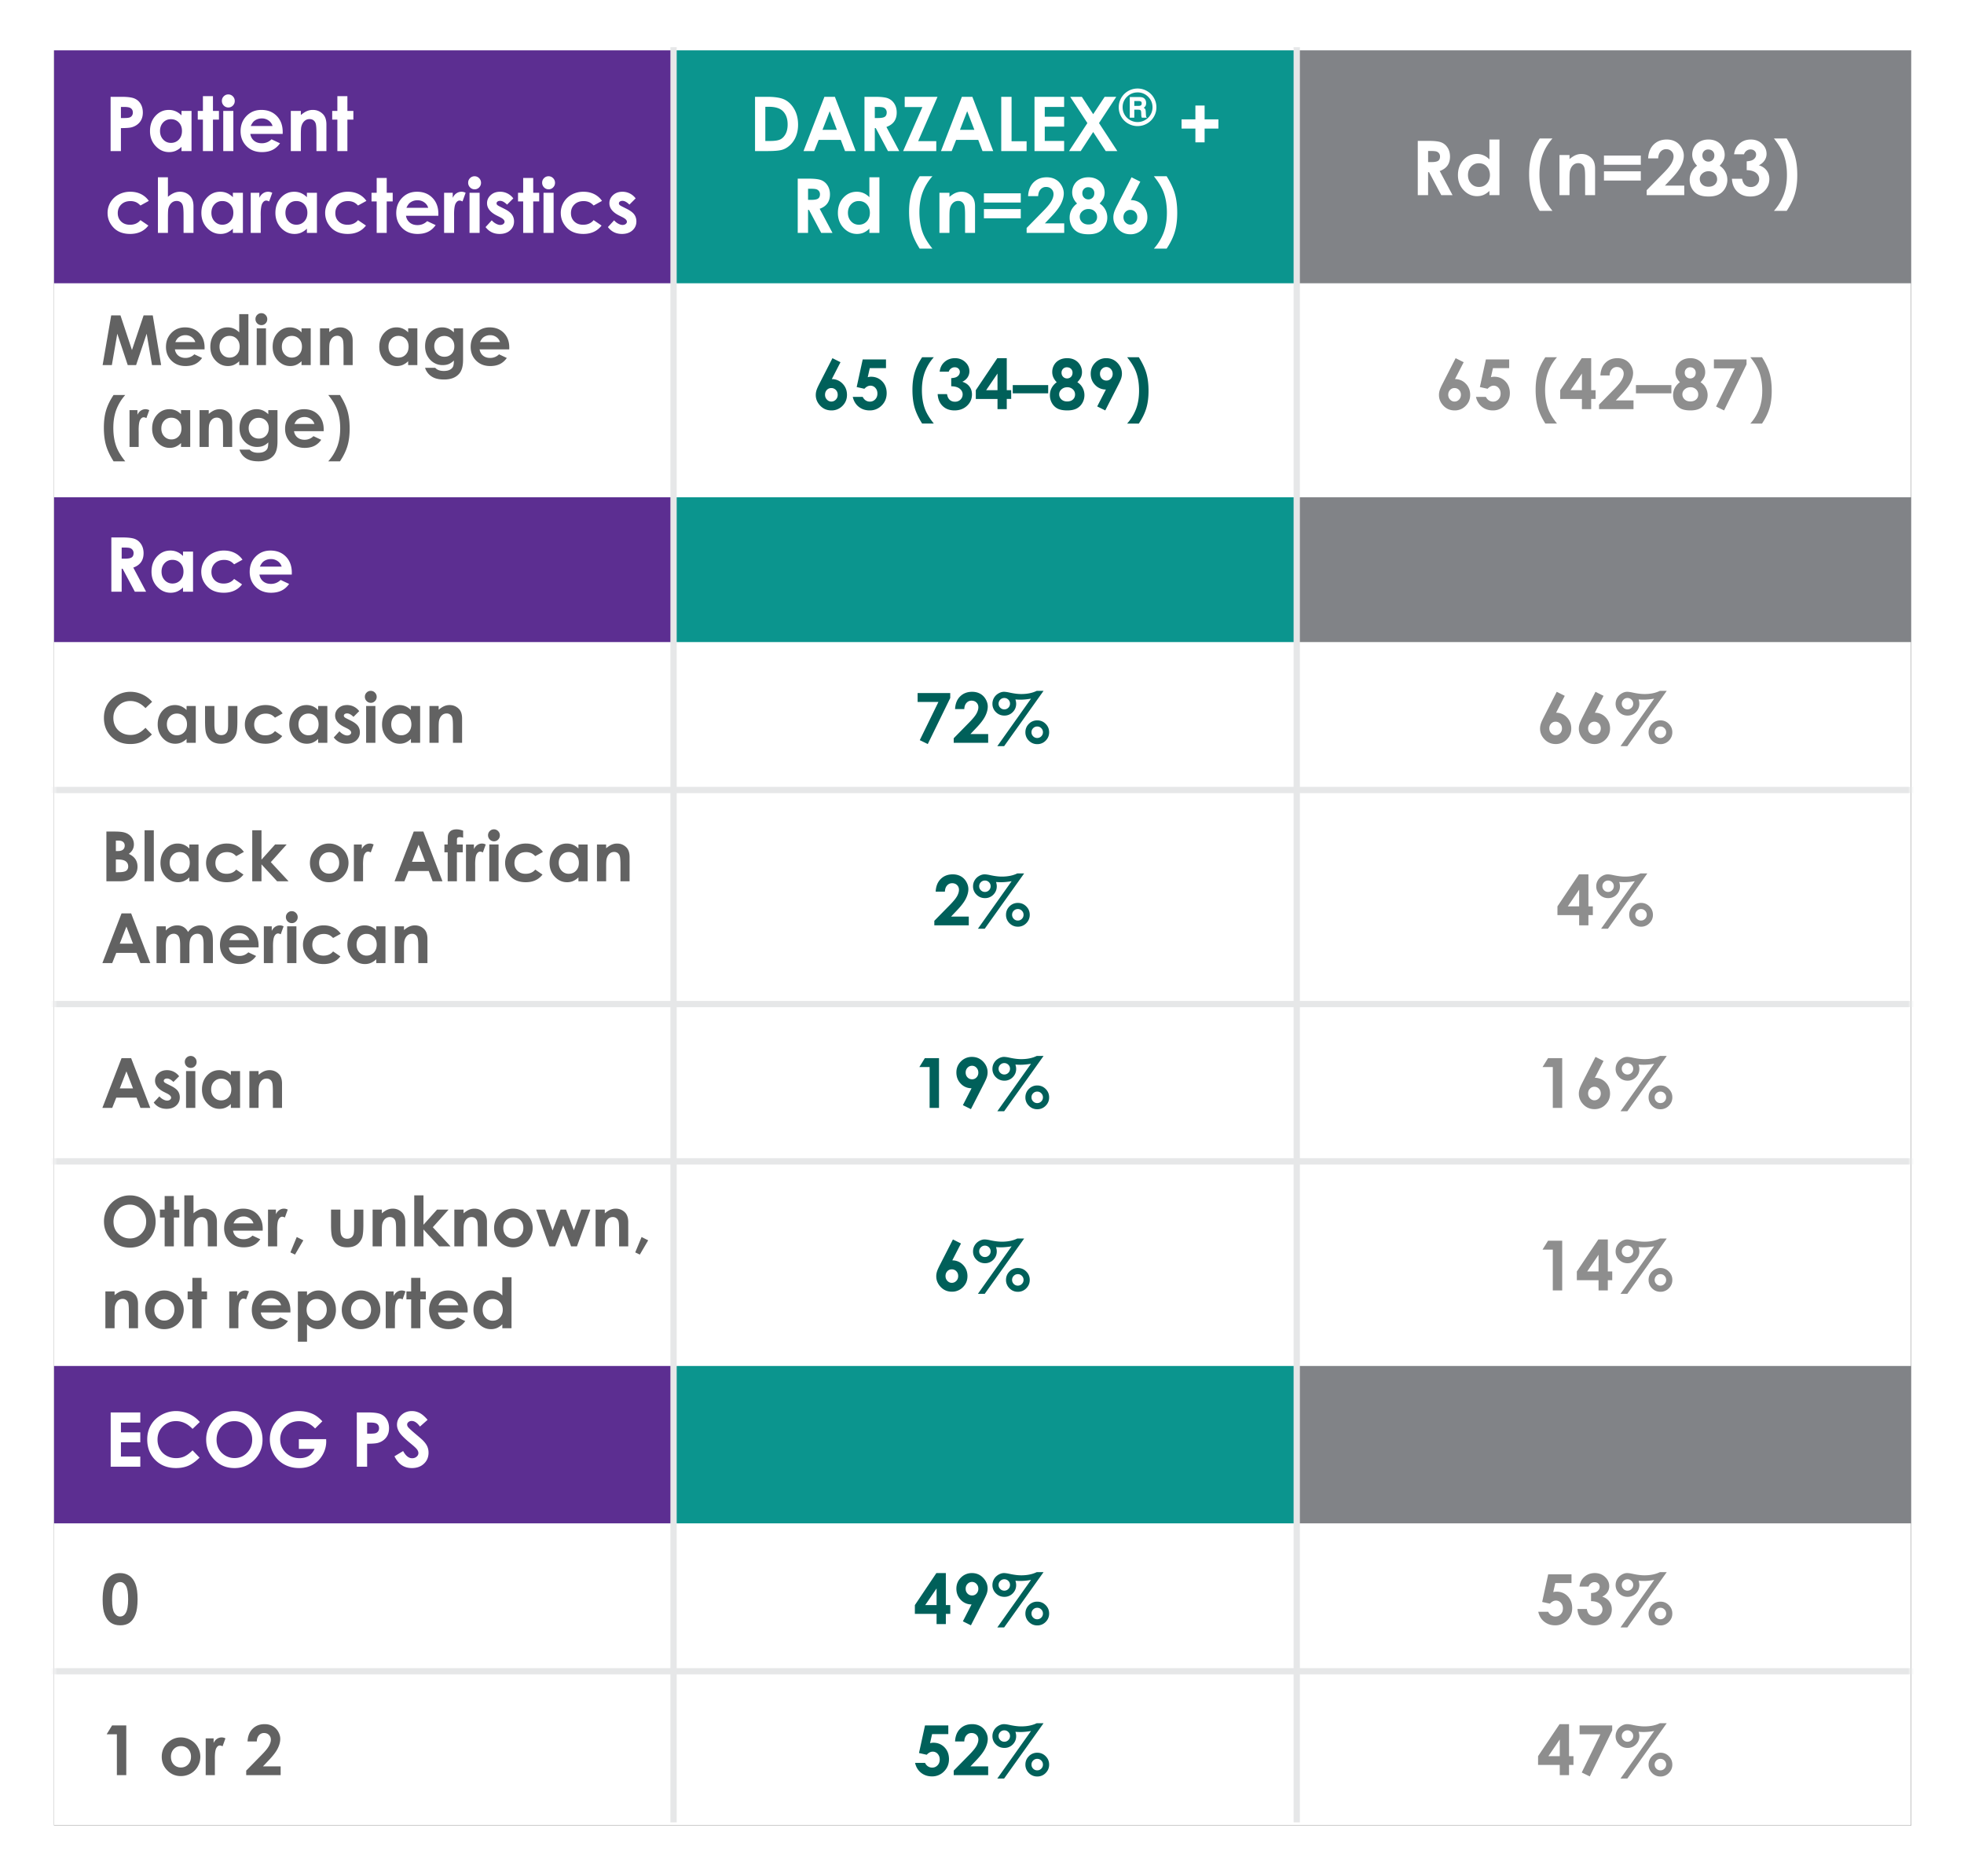 <svg width="312" height="298" viewBox="0 0 312 298" xmlns="http://www.w3.org/2000/svg" xmlns:xlink="http://www.w3.org/1999/xlink">
    <defs>
        <filter x="-4.1%" y="-4.3%" width="108.1%" height="108.5%" filterUnits="objectBoundingBox" id="094ftat0hb">
            <feOffset in="SourceAlpha" result="shadowOffsetOuter1"/>
            <feGaussianBlur stdDeviation="4" in="shadowOffsetOuter1" result="shadowBlurOuter1"/>
            <feColorMatrix values="0 0 0 0 0 0 0 0 0 0.647 0 0 0 0 0.616 0 0 0 0.35 0" in="shadowBlurOuter1"/>
        </filter>
        <path id="o18d35qfda" d="M0 0h295v282H0z"/>
    </defs>
    <g fill="none" fill-rule="evenodd">
        <g transform="translate(8.592 8)">
            <mask id="05cxrlx3uc" fill="#fff">
                <use xlink:href="#o18d35qfda"/>
            </mask>
            <use fill="#000" filter="url(#094ftat0hb)" xlink:href="#o18d35qfda"/>
            <use fill="#FFF" xlink:href="#o18d35qfda"/>
            <path fill="#E6E7E8" fill-rule="nonzero" mask="url(#05cxrlx3uc)" d="M295.5 117v1H-.5v-1zM295.5 151v1H-.5v-1zM295.5 176v1H-.5v-1zM295.5 257v1H-.5v-1z"/>
        </g>
        <g fill-rule="nonzero">
            <g fill="#626262">
                <path d="M17.81 274.1h2.25v7.9h-1.493v-6.488H16.94zM28.724 276.006c.552 0 1.07.138 1.555.413.485.276.864.65 1.136 1.123.272.473.408.983.408 1.53 0 .552-.137 1.068-.41 1.548-.275.48-.648.855-1.12 1.125-.473.27-.994.405-1.563.405a2.915 2.915 0 0 1-2.146-.894c-.593-.596-.89-1.32-.89-2.172 0-.914.336-1.674 1.005-2.283.588-.53 1.262-.795 2.025-.795zm.022 1.38c-.455 0-.834.159-1.136.476-.303.316-.454.722-.454 1.216 0 .509.15.92.448 1.235.3.316.678.473 1.136.473.459 0 .84-.16 1.144-.478.305-.319.457-.729.457-1.23s-.15-.908-.449-1.222c-.299-.313-.68-.47-1.146-.47zM32.677 276.156h1.257v.736c.136-.29.317-.51.543-.66.225-.15.472-.226.74-.226.19 0 .39.05.597.15l-.457 1.262c-.171-.085-.313-.128-.424-.128-.225 0-.416.14-.572.419-.156.279-.233.827-.233 1.643l.005.285V282h-1.456v-5.844zM40.793 276.645h-1.466c.04-.852.307-1.523.803-2.011.496-.49 1.132-.734 1.91-.734.479 0 .902.102 1.27.304.366.202.66.494.88.875.22.382.33.77.33 1.163 0 .47-.133.974-.4 1.515-.266.54-.754 1.18-1.463 1.917l-.886.935h2.814V282h-5.473v-.72l2.444-2.492c.59-.598.984-1.079 1.179-1.442.195-.363.292-.692.292-.986 0-.304-.1-.556-.303-.754-.202-.199-.463-.298-.782-.298-.322 0-.59.12-.805.36-.215.24-.33.565-.344.977z"/>
            </g>
            <g fill="#00605A">
                <path d="M146.947 274.1h3.7v1.385h-2.577l-.323 1.44a2.1 2.1 0 0 1 .264-.057c.086-.013.168-.019.247-.019.716 0 1.311.245 1.786.733.474.489.711 1.115.711 1.877 0 .77-.262 1.42-.787 1.947a2.597 2.597 0 0 1-1.914.793c-.674 0-1.252-.192-1.735-.575-.484-.383-.8-.908-.951-1.574h1.58c.12.247.281.434.48.562.199.127.418.19.658.19.333 0 .616-.12.848-.36.233-.24.35-.547.35-.923 0-.366-.109-.666-.325-.9a1.032 1.032 0 0 0-.787-.352c-.165 0-.327.041-.486.124-.16.082-.316.206-.47.37l-1.225-.274.956-4.388zM153.188 276.645h-1.466c.04-.852.307-1.523.803-2.011.496-.49 1.132-.734 1.91-.734.48 0 .903.102 1.27.304s.66.494.88.875c.22.382.33.77.33 1.163 0 .47-.133.974-.4 1.515-.266.54-.754 1.18-1.463 1.917l-.886.935h2.814V282h-5.473v-.72l2.444-2.492c.59-.598.984-1.079 1.179-1.442.195-.363.293-.692.293-.986 0-.304-.101-.556-.304-.754-.202-.199-.463-.298-.781-.298-.323 0-.591.12-.806.36-.215.24-.33.565-.344.977zM164.693 273.75h1.085l-6.263 8.787h-1.084l5.354-7.546c-.322.053-.624.094-.907.12-.283.027-.545.04-.784.04a8.68 8.68 0 0 1-.785-.037c.08.25.119.478.119.682 0 .523-.182.967-.546 1.332a1.804 1.804 0 0 1-1.329.548c-.526 0-.974-.182-1.343-.548a1.798 1.798 0 0 1-.553-1.326c0-.337.082-.65.247-.937.165-.289.397-.521.696-.699.299-.177.595-.266.889-.266.222 0 .528.043.918.13.691.15 1.3.225 1.826.225.476 0 .92-.042 1.33-.126.41-.084.786-.21 1.13-.379zm-5.15 1.133a.875.875 0 0 0-.643.266.868.868 0 0 0-.265.637c0 .25.088.464.265.641a.875.875 0 0 0 .642.266c.251 0 .465-.088.642-.266a.875.875 0 0 0 .266-.641.866.866 0 0 0-.266-.64.88.88 0 0 0-.642-.263zm5.236 3.556c.52 0 .963.184 1.332.553.369.369.553.815.553 1.338 0 .519-.184.963-.553 1.332a1.816 1.816 0 0 1-1.332.553c-.523 0-.968-.185-1.335-.553a1.82 1.82 0 0 1-.55-1.332c0-.523.183-.969.55-1.338a1.813 1.813 0 0 1 1.335-.553zm-.005.972c-.254 0-.47.09-.647.269a.883.883 0 0 0-.266.644c0 .25.088.466.266.645a.876.876 0 0 0 .647.268.87.87 0 0 0 .642-.268.883.883 0 0 0 .265-.645.883.883 0 0 0-.265-.644.87.87 0 0 0-.642-.269z"/>
            </g>
            <g fill="#8E8E8E">
                <path d="M247.752 273.9h1.504v5.087h.703v1.39h-.703V282h-1.472v-1.622h-3.448v-1.391l3.416-5.087zm.032 5.087v-2.648l-1.805 2.648h1.805zM250.932 274.1h5.183v.789l-3.567 7.31-1.273-.618 2.965-6.07h-3.308zM263.693 273.75h1.085l-6.263 8.787h-1.084l5.355-7.546c-.323.053-.625.094-.908.12-.283.027-.544.04-.784.04a8.68 8.68 0 0 1-.785-.037c.08.25.119.478.119.682 0 .523-.182.967-.546 1.332a1.804 1.804 0 0 1-1.329.548c-.526 0-.974-.182-1.343-.548a1.798 1.798 0 0 1-.553-1.326c0-.337.082-.65.247-.937.165-.289.397-.521.696-.699.299-.177.595-.266.889-.266.222 0 .528.043.918.13.691.15 1.3.225 1.826.225.476 0 .92-.042 1.33-.126.41-.084.786-.21 1.13-.379zm-5.15 1.133a.875.875 0 0 0-.643.266.868.868 0 0 0-.265.637c0 .25.088.464.265.641a.875.875 0 0 0 .642.266c.251 0 .465-.088.642-.266a.875.875 0 0 0 .266-.641.866.866 0 0 0-.266-.64.88.88 0 0 0-.642-.263zm5.236 3.556c.52 0 .963.184 1.332.553.369.369.553.815.553 1.338 0 .519-.184.963-.553 1.332a1.816 1.816 0 0 1-1.332.553c-.523 0-.968-.185-1.335-.553a1.82 1.82 0 0 1-.55-1.332c0-.523.183-.969.55-1.338a1.813 1.813 0 0 1 1.335-.553zm-.005.972c-.254 0-.47.09-.647.269a.883.883 0 0 0-.266.644c0 .25.088.466.266.645a.876.876 0 0 0 .647.268.87.87 0 0 0 .642-.268.883.883 0 0 0 .266-.645.883.883 0 0 0-.266-.644.87.87 0 0 0-.642-.269z"/>
            </g>
        </g>
        <g fill-rule="nonzero">
            <path d="M19.056 249.9c.577 0 1.074.142 1.49.425.418.283.74.715.967 1.297.228.582.342 1.392.342 2.43 0 1.05-.116 1.866-.347 2.45-.23.583-.541 1.012-.932 1.286-.39.274-.882.41-1.477.41-.594 0-1.094-.137-1.498-.413-.405-.276-.722-.694-.951-1.257-.23-.562-.344-1.362-.344-2.4 0-1.45.224-2.502.672-3.153.497-.717 1.19-1.075 2.078-1.075zm.038 1.43c-.254 0-.48.08-.677.243-.197.163-.347.444-.451.841-.104.398-.156.98-.156 1.746 0 .999.12 1.689.357 2.07.238.382.547.572.927.572.365 0 .655-.18.87-.542.261-.437.392-1.168.392-2.192 0-1.038-.117-1.754-.352-2.148-.234-.394-.538-.59-.91-.59z" fill="#626262"/>
            <g fill="#00605A">
                <path d="M148.752 249.9h1.504v5.087h.703v1.39h-.703V258h-1.472v-1.622h-3.448v-1.391l3.416-5.087zm.032 5.087v-2.648l-1.805 2.648h1.805zM154.241 258.199l-1.278-.634 1.38-2.686a2.3 2.3 0 0 1-1.708-.72c-.47-.48-.704-1.075-.704-1.788 0-.691.241-1.276.723-1.754a2.384 2.384 0 0 1 1.743-.717c.712 0 1.306.248 1.78.744.475.496.712 1.066.712 1.711 0 .243-.037.488-.11.733-.074.245-.243.624-.508 1.136l-2.03 3.975zm.188-4.743c.28 0 .514-.102.704-.306a1.07 1.07 0 0 0 .284-.757c0-.308-.1-.566-.298-.774a.934.934 0 0 0-.695-.311.97.97 0 0 0-.72.308c-.2.206-.3.463-.3.771 0 .305.097.559.292.763.195.204.44.306.733.306zM164.693 249.75h1.085l-6.263 8.787h-1.085l5.355-7.546c-.322.053-.624.094-.907.12-.283.027-.545.04-.784.04a8.68 8.68 0 0 1-.785-.037c.08.25.118.478.118.682 0 .523-.181.967-.545 1.332a1.804 1.804 0 0 1-1.329.548c-.526 0-.974-.182-1.343-.548a1.798 1.798 0 0 1-.553-1.326c0-.337.082-.65.247-.937.165-.289.397-.521.696-.699.299-.177.595-.266.889-.266.222 0 .528.043.918.13.691.15 1.3.225 1.826.225.476 0 .92-.042 1.33-.126.41-.084.786-.21 1.13-.379zm-5.15 1.133a.875.875 0 0 0-.643.266.868.868 0 0 0-.265.637c0 .25.088.464.265.641a.875.875 0 0 0 .642.266c.25 0 .465-.088.642-.266a.875.875 0 0 0 .266-.641.866.866 0 0 0-.266-.64.88.88 0 0 0-.642-.263zm5.236 3.556c.52 0 .963.184 1.332.553.369.369.553.815.553 1.338 0 .519-.184.963-.553 1.332a1.816 1.816 0 0 1-1.332.553c-.523 0-.968-.185-1.335-.553a1.82 1.82 0 0 1-.55-1.332c0-.523.183-.969.55-1.338a1.813 1.813 0 0 1 1.335-.553zm-.005.972c-.255 0-.47.09-.648.269a.883.883 0 0 0-.265.644c0 .25.088.466.265.645a.876.876 0 0 0 .648.268.87.87 0 0 0 .642-.268.883.883 0 0 0 .265-.645.883.883 0 0 0-.265-.644.87.87 0 0 0-.642-.269z"/>
            </g>
            <g fill="#8E8E8E">
                <path d="M245.947 250.1h3.7v1.385h-2.577l-.323 1.44a2.1 2.1 0 0 1 .264-.057c.086-.013.168-.019.247-.019.716 0 1.311.245 1.786.733.474.489.711 1.115.711 1.877 0 .77-.262 1.42-.787 1.947a2.597 2.597 0 0 1-1.914.793c-.674 0-1.252-.192-1.735-.575-.484-.383-.8-.908-.951-1.574h1.58c.12.247.281.434.48.562.199.127.418.19.658.19.333 0 .616-.12.848-.36.233-.24.35-.547.35-.923 0-.366-.109-.666-.325-.9a1.032 1.032 0 0 0-.787-.352c-.165 0-.327.041-.486.124-.16.082-.316.206-.47.37l-1.225-.274.956-4.388zM252.36 252.049h-1.445c.076-.584.285-1.053.629-1.407.48-.495 1.083-.742 1.81-.742.648 0 1.191.206 1.63.618.439.412.658.9.658 1.466 0 .351-.096.672-.287.962-.192.29-.47.524-.836.703.48.144.855.393 1.126.75.27.356.405.776.405 1.26 0 .708-.261 1.309-.784 1.801-.523.493-1.189.739-1.998.739-.766 0-1.391-.232-1.875-.696-.483-.464-.748-1.095-.795-1.893h1.488c.065.408.207.712.427.91.22.199.499.298.835.298.351 0 .642-.112.873-.338.231-.226.347-.501.347-.827 0-.358-.156-.66-.468-.908-.311-.247-.76-.374-1.348-.381v-1.29c.362-.028.631-.084.809-.168.177-.085.315-.2.413-.347a.825.825 0 0 0 .148-.467.703.703 0 0 0-.226-.535c-.15-.141-.347-.212-.59-.212a.957.957 0 0 0-.586.196.98.98 0 0 0-.36.508zM263.693 249.75h1.085l-6.263 8.787h-1.084l5.354-7.546c-.322.053-.624.094-.907.12-.283.027-.545.04-.784.04a8.68 8.68 0 0 1-.785-.037c.08.25.119.478.119.682 0 .523-.182.967-.546 1.332a1.804 1.804 0 0 1-1.329.548c-.526 0-.974-.182-1.343-.548a1.798 1.798 0 0 1-.553-1.326c0-.337.082-.65.247-.937.165-.289.397-.521.696-.699.299-.177.595-.266.889-.266.222 0 .528.043.918.13.691.15 1.3.225 1.826.225.476 0 .92-.042 1.33-.126.41-.084.786-.21 1.13-.379zm-5.15 1.133a.875.875 0 0 0-.643.266.868.868 0 0 0-.265.637c0 .25.088.464.265.641a.875.875 0 0 0 .642.266c.251 0 .465-.088.642-.266a.875.875 0 0 0 .266-.641.866.866 0 0 0-.266-.64.88.88 0 0 0-.642-.263zm5.236 3.556c.52 0 .963.184 1.332.553.369.369.553.815.553 1.338 0 .519-.184.963-.553 1.332a1.816 1.816 0 0 1-1.332.553c-.523 0-.968-.185-1.335-.553a1.82 1.82 0 0 1-.55-1.332c0-.523.183-.969.55-1.338a1.813 1.813 0 0 1 1.335-.553zm-.005.972c-.254 0-.47.09-.647.269a.883.883 0 0 0-.266.644c0 .25.088.466.266.645a.876.876 0 0 0 .647.268.87.87 0 0 0 .642-.268.883.883 0 0 0 .265-.645.883.883 0 0 0-.265-.644.87.87 0 0 0-.642-.269z"/>
            </g>
        </g>
        <path fill="#818387" d="M205.592 217h98v25h-98z"/>
        <path fill="#0B958E" d="M106.592 217h99v25h-99z"/>
        <path fill="#5C2E91" d="M8.592 217h98v25h-98z"/>
        <g fill="#FFF" fill-rule="nonzero">
            <path d="M17.582 224.38h4.705v1.606h-3.076v1.559h3.076v1.576h-3.076v2.268h3.076V233h-4.705zM31.738 225.898l-1.148 1.096c-.781-.824-1.66-1.236-2.637-1.236-.824 0-1.518.281-2.083.844-.564.562-.847 1.255-.847 2.08 0 .574.125 1.084.375 1.529.25.445.604.795 1.061 1.049.457.254.965.38 1.523.38.477 0 .913-.088 1.307-.266.395-.178.828-.5 1.3-.97l1.114 1.16c-.637.622-1.238 1.052-1.805 1.292-.566.24-1.212.36-1.939.36-1.34 0-2.437-.424-3.29-1.274-.854-.85-1.28-1.938-1.28-3.266 0-.86.194-1.623.583-2.291.388-.668.945-1.205 1.67-1.612a4.71 4.71 0 0 1 2.34-.609c.711 0 1.396.15 2.054.451.658.301 1.226.729 1.702 1.283zM37.246 224.164c1.219 0 2.267.442 3.144 1.324.877.883 1.315 1.96 1.315 3.229 0 1.258-.433 2.322-1.298 3.193s-1.915 1.307-3.15 1.307c-1.292 0-2.366-.447-3.222-1.342-.855-.894-1.283-1.957-1.283-3.187a4.473 4.473 0 0 1 2.241-3.917 4.416 4.416 0 0 1 2.253-.607zm-.018 1.606c-.796 0-1.466.277-2.01.832-.542.554-.814 1.26-.814 2.115 0 .953.342 1.707 1.026 2.262a2.81 2.81 0 0 0 1.828.65c.777 0 1.44-.281 1.986-.844.547-.562.82-1.256.82-2.08 0-.82-.275-1.515-.826-2.083a2.693 2.693 0 0 0-2.01-.852zM51.209 225.787l-1.154 1.143c-.73-.774-1.582-1.16-2.555-1.16-.848 0-1.558.28-2.13.843a2.768 2.768 0 0 0-.858 2.051c0 .832.297 1.537.89 2.115.594.578 1.326.868 2.198.868.566 0 1.044-.12 1.432-.358.389-.238.702-.611.94-1.119h-2.495v-1.541h4.335l.012.363a4.22 4.22 0 0 1-.586 2.145c-.39.676-.896 1.191-1.517 1.547-.621.355-1.35.533-2.186.533-.894 0-1.692-.195-2.393-.583a4.265 4.265 0 0 1-1.664-1.661 4.633 4.633 0 0 1-.613-2.326c0-1.141.377-2.133 1.131-2.977.895-1.004 2.059-1.506 3.492-1.506.75 0 1.451.139 2.104.416.55.234 1.09.637 1.617 1.207zM56.682 224.38h1.74c.941 0 1.62.088 2.036.262.416.173.744.455.984.843.24.39.36.855.36 1.398 0 .601-.157 1.101-.471 1.5-.314.398-.741.676-1.28.832-.317.09-.893.135-1.729.135V233h-1.64v-8.62zm1.64 3.37h.522c.41 0 .695-.03.855-.088a.76.76 0 0 0 .378-.29.848.848 0 0 0 .138-.49c0-.331-.13-.573-.387-.726-.187-.113-.535-.17-1.043-.17h-.463v1.764zM67.926 225.553l-1.213 1.072c-.426-.594-.86-.89-1.3-.89a.79.79 0 0 0-.528.172c-.137.115-.205.245-.205.39 0 .144.048.281.146.41.133.172.533.541 1.201 1.107.625.524 1.004.854 1.137.99.332.337.567.658.706.965.139.306.208.641.208 1.004 0 .708-.244 1.291-.732 1.752-.489.461-1.125.692-1.91.692-.614 0-1.148-.15-1.603-.451-.455-.301-.845-.774-1.169-1.418l1.377-.832c.414.761.89 1.142 1.43 1.142.28 0 .517-.082.709-.246.191-.164.287-.353.287-.568 0-.196-.073-.39-.217-.586-.145-.195-.463-.494-.955-.897-.938-.765-1.543-1.356-1.817-1.772-.273-.416-.41-.831-.41-1.245 0-.598.228-1.11.683-1.538.455-.428 1.017-.642 1.685-.642.43 0 .838.1 1.227.299.389.2.81.562 1.263 1.09z"/>
        </g>
        <g fill-rule="nonzero">
            <g fill="#626262">
                <path d="M20.635 189.9c1.117 0 2.078.405 2.882 1.214.804.81 1.206 1.796 1.206 2.96 0 1.153-.397 2.128-1.19 2.927-.793.798-1.756 1.198-2.887 1.198-1.185 0-2.17-.41-2.954-1.23-.784-.82-1.176-1.794-1.176-2.922a4.1 4.1 0 0 1 2.054-3.59 4.048 4.048 0 0 1 2.065-.557zm-.016 1.472c-.73 0-1.344.254-1.842.763-.498.508-.747 1.155-.747 1.939 0 .873.314 1.565.94 2.073a2.575 2.575 0 0 0 1.676.596c.713 0 1.32-.258 1.82-.773.502-.516.753-1.151.753-1.907 0-.752-.253-1.388-.758-1.91a2.469 2.469 0 0 0-1.842-.78zM26.157 190.002h1.46v2.154h.87v1.262h-.87V198h-1.46v-4.582h-.752v-1.262h.752zM29.283 189.9h1.455v2.847a3.34 3.34 0 0 1 .865-.556 2.23 2.23 0 0 1 .88-.185c.58 0 1.07.2 1.467.601.34.348.51.858.51 1.531V198h-1.444v-2.562c0-.677-.033-1.135-.097-1.375-.065-.24-.175-.419-.33-.537a.928.928 0 0 0-.578-.177c-.297 0-.552.098-.765.295-.213.197-.36.466-.443.806-.043.175-.065.576-.065 1.203V198h-1.455v-8.1zM41.733 195.502h-4.71c.067.416.25.746.545.991.295.246.672.368 1.13.368.548 0 1.019-.191 1.413-.574l1.235.58c-.308.437-.677.76-1.106.97-.43.209-.94.313-1.531.313-.917 0-1.663-.289-2.24-.867-.576-.578-.865-1.303-.865-2.173 0-.891.288-1.632.863-2.22.574-.59 1.295-.884 2.161-.884.92 0 1.669.294 2.246.883.576.59.864 1.367.864 2.334l-.005.28zm-1.472-1.154a1.471 1.471 0 0 0-.572-.795 1.657 1.657 0 0 0-.99-.306 1.75 1.75 0 0 0-1.075.343c-.193.144-.372.396-.537.758h3.174zM42.576 192.156h1.257v.736c.136-.29.317-.51.542-.66.226-.15.473-.226.742-.226.19 0 .388.05.596.15l-.457 1.262c-.172-.085-.313-.128-.424-.128-.226 0-.416.14-.572.419-.156.279-.234.827-.234 1.643l.006.285V198h-1.456v-5.844zM47.142 196.512l1.047.527-1.327 2.266-.73-.349zM52.588 192.156h1.482v2.815c0 .548.038.928.113 1.141a.996.996 0 0 0 .363.497c.166.118.371.177.615.177.243 0 .45-.058.62-.174.17-.117.296-.288.379-.513.06-.169.091-.529.091-1.08v-2.863h1.472v2.476c0 1.02-.08 1.72-.242 2.095-.197.458-.487.81-.87 1.055-.383.246-.87.368-1.461.368-.641 0-1.16-.143-1.555-.43-.396-.286-.674-.685-.835-1.197-.115-.355-.172-1-.172-1.934v-2.433zM59.194 192.156h1.461v.596c.333-.279.635-.473.905-.582.27-.11.547-.164.83-.164.58 0 1.073.202 1.477.607.34.344.51.852.51 1.525V198h-1.45v-2.562c0-.698-.031-1.162-.094-1.391a.953.953 0 0 0-.327-.524.918.918 0 0 0-.578-.18c-.297 0-.552.1-.765.298-.213.2-.36.474-.443.825-.043.182-.065.578-.065 1.187V198h-1.46v-5.844zM65.806 189.9h1.466v4.668l2.16-2.412h1.837l-2.514 2.804 2.82 3.04h-1.821l-2.482-2.69V198h-1.466zM72.176 192.156h1.461v.596c.333-.279.635-.473.905-.582.27-.11.547-.164.83-.164.58 0 1.072.202 1.477.607.34.344.51.852.51 1.525V198h-1.45v-2.562c0-.698-.031-1.162-.094-1.391a.953.953 0 0 0-.327-.524.918.918 0 0 0-.578-.18c-.297 0-.552.1-.765.298-.213.2-.361.474-.443.825-.043.182-.065.578-.065 1.187V198h-1.46v-5.844zM81.522 192.006c.551 0 1.07.138 1.555.413.485.276.864.65 1.136 1.123.272.473.408.983.408 1.53 0 .552-.137 1.068-.41 1.548-.275.48-.648.855-1.12 1.125-.473.27-.994.405-1.564.405a2.915 2.915 0 0 1-2.145-.894c-.593-.596-.89-1.32-.89-2.172 0-.914.335-1.674 1.005-2.283.587-.53 1.262-.795 2.025-.795zm.021 1.38c-.454 0-.833.159-1.136.476-.302.316-.453.722-.453 1.216 0 .509.15.92.448 1.235.3.316.678.473 1.136.473.458 0 .84-.16 1.144-.478.304-.319.457-.729.457-1.23s-.15-.908-.449-1.222c-.299-.313-.681-.47-1.147-.47zM85.169 192.156h1.434l1.176 3.325 1.268-3.325h.875l1.241 3.287 1.176-3.287h1.445L91.652 198h-.93l-1.245-3.33-1.284 3.33h-.919zM94.617 192.156h1.46v.596c.334-.279.635-.473.906-.582.27-.11.547-.164.83-.164.58 0 1.072.202 1.477.607.34.344.51.852.51 1.525V198h-1.45v-2.562c0-.698-.032-1.162-.094-1.391a.953.953 0 0 0-.328-.524.918.918 0 0 0-.577-.18c-.298 0-.553.1-.766.298-.213.2-.36.474-.443.825-.043.182-.064.578-.064 1.187V198h-1.461v-5.844zM101.921 196.512l1.048.527-1.327 2.266-.73-.349zM16.741 205.156h1.461v.596c.333-.279.635-.473.905-.582.27-.11.547-.164.83-.164.58 0 1.072.202 1.477.607.34.344.51.852.51 1.525V211h-1.45v-2.562c0-.698-.031-1.162-.094-1.391a.953.953 0 0 0-.328-.524.918.918 0 0 0-.577-.18c-.297 0-.552.1-.765.298-.213.2-.361.474-.443.825-.043.182-.065.578-.065 1.187V211h-1.46v-5.844zM26.087 205.006c.551 0 1.07.138 1.555.413.485.276.864.65 1.136 1.123.272.473.408.983.408 1.53 0 .552-.137 1.068-.41 1.548-.275.48-.648.855-1.12 1.125-.473.27-.994.405-1.564.405a2.915 2.915 0 0 1-2.145-.894c-.593-.596-.89-1.32-.89-2.172 0-.914.335-1.674 1.005-2.283.587-.53 1.262-.795 2.025-.795zm.021 1.38c-.454 0-.833.159-1.136.476-.302.316-.453.722-.453 1.216 0 .509.149.92.448 1.235.299.316.678.473 1.136.473.458 0 .84-.16 1.144-.478.304-.319.457-.729.457-1.23s-.15-.908-.449-1.222c-.299-.313-.681-.47-1.147-.47zM30.561 203.002h1.46v2.154h.871v1.262h-.87V211H30.56v-4.582h-.752v-1.262h.752zM36.416 205.156h1.256v.736c.136-.29.317-.51.543-.66.225-.15.472-.226.741-.226.19 0 .389.05.596.15l-.456 1.262c-.172-.085-.314-.128-.425-.128-.225 0-.416.14-.572.419-.155.279-.233.827-.233 1.643l.005.285V211h-1.455v-5.844zM46.132 208.502h-4.71c.067.416.25.746.545.991.295.246.672.368 1.13.368.548 0 1.019-.191 1.413-.574l1.235.58c-.308.437-.677.76-1.106.97-.43.209-.94.313-1.531.313-.917 0-1.663-.289-2.24-.867-.576-.578-.865-1.303-.865-2.173 0-.891.288-1.632.862-2.22.575-.59 1.296-.884 2.162-.884.92 0 1.669.294 2.245.883.577.59.865 1.367.865 2.334l-.005.28zm-1.472-1.154a1.471 1.471 0 0 0-.572-.795 1.657 1.657 0 0 0-.99-.306 1.75 1.75 0 0 0-1.075.343c-.193.144-.372.396-.537.758h3.174zM48.774 205.156v.645c.265-.265.552-.464.86-.596.308-.133.637-.2.988-.2.763 0 1.41.29 1.944.866.534.576.8 1.316.8 2.218 0 .87-.275 1.598-.826 2.183-.552.586-1.205.878-1.96.878-.338 0-.65-.06-.94-.18a2.866 2.866 0 0 1-.866-.588v2.756H47.32v-7.982h1.455zm1.542 1.203c-.462 0-.845.158-1.15.473-.304.315-.456.727-.456 1.235 0 .52.152.94.456 1.26.305.32.688.48 1.15.48a1.49 1.49 0 0 0 1.13-.488c.307-.326.46-.741.46-1.246 0-.502-.15-.912-.451-1.233-.301-.32-.68-.48-1.14-.48zM57.325 205.006c.552 0 1.07.138 1.555.413.485.276.864.65 1.136 1.123.272.473.408.983.408 1.53 0 .552-.137 1.068-.41 1.548-.275.48-.648.855-1.12 1.125-.473.27-.994.405-1.563.405a2.915 2.915 0 0 1-2.146-.894c-.593-.596-.89-1.32-.89-2.172 0-.914.336-1.674 1.005-2.283.588-.53 1.262-.795 2.025-.795zm.022 1.38c-.455 0-.834.159-1.136.476-.303.316-.454.722-.454 1.216 0 .509.15.92.448 1.235.3.316.678.473 1.136.473.459 0 .84-.16 1.144-.478.305-.319.457-.729.457-1.23s-.15-.908-.449-1.222c-.299-.313-.68-.47-1.146-.47zM61.278 205.156h1.257v.736c.136-.29.317-.51.543-.66.225-.15.472-.226.74-.226.19 0 .39.05.597.15l-.457 1.262c-.171-.085-.313-.128-.424-.128-.225 0-.416.14-.572.419-.156.279-.234.827-.234 1.643l.006.285V211h-1.456v-5.844zM65.317 203.002h1.461v2.154h.87v1.262h-.87V211h-1.46v-4.582h-.753v-1.262h.752zM74.292 208.502h-4.71c.068.416.25.746.545.991.296.246.672.368 1.13.368.549 0 1.02-.191 1.413-.574l1.236.58c-.308.437-.677.76-1.107.97-.43.209-.94.313-1.53.313-.917 0-1.664-.289-2.24-.867-.577-.578-.865-1.303-.865-2.173 0-.891.287-1.632.862-2.22.575-.59 1.295-.884 2.162-.884.92 0 1.669.294 2.245.883.577.59.865 1.367.865 2.334l-.006.28zm-1.471-1.154a1.471 1.471 0 0 0-.572-.795 1.657 1.657 0 0 0-.991-.306 1.75 1.75 0 0 0-1.074.343c-.194.144-.373.396-.538.758h3.175zM79.798 202.9h1.46v8.1h-1.46v-.618a2.878 2.878 0 0 1-.862.588c-.288.12-.6.18-.937.18-.756 0-1.41-.292-1.96-.878-.552-.585-.828-1.313-.828-2.183 0-.902.267-1.642.8-2.218.534-.577 1.182-.865 1.945-.865.35 0 .68.066.988.199.308.132.592.33.854.596v-2.9zm-1.542 3.46c-.454 0-.832.16-1.133.48-.3.32-.451.731-.451 1.233 0 .505.153.92.46 1.246a1.49 1.49 0 0 0 1.13.489c.462 0 .845-.16 1.15-.481.303-.32.456-.74.456-1.26 0-.508-.153-.92-.457-1.235-.304-.315-.69-.473-1.155-.473z"/>
            </g>
            <g fill="#00605A">
                <path d="m151.38 196.9 1.28.64-1.381 2.685a2.3 2.3 0 0 1 1.708.72c.469.48.703 1.076.703 1.788 0 .688-.24 1.27-.722 1.749a2.384 2.384 0 0 1-1.743.717c-.712 0-1.306-.248-1.78-.744-.475-.496-.712-1.065-.712-1.705 0-.244.037-.49.11-.736.073-.247.243-.627.508-1.139l2.03-3.975zm-.187 4.748a.926.926 0 0 0-.704.304c-.19.202-.284.456-.284.76s.099.56.298.768c.198.208.43.312.695.312.28 0 .52-.103.72-.307.2-.204.3-.462.3-.773 0-.304-.097-.558-.292-.76a.976.976 0 0 0-.733-.304zM161.613 196.75h1.085l-6.263 8.787h-1.085l5.355-7.546c-.322.053-.625.094-.908.12-.283.027-.544.04-.784.04a8.68 8.68 0 0 1-.784-.037c.079.25.118.478.118.682 0 .523-.182.967-.545 1.332a1.804 1.804 0 0 1-1.33.548c-.526 0-.973-.182-1.342-.548a1.798 1.798 0 0 1-.553-1.326c0-.337.082-.65.247-.937.164-.289.396-.521.695-.699.3-.177.596-.266.89-.266.221 0 .527.043.918.13.69.15 1.3.225 1.826.225.476 0 .92-.042 1.33-.126.41-.084.786-.21 1.13-.379zm-5.151 1.133a.875.875 0 0 0-.642.266.868.868 0 0 0-.266.637c0 .25.089.464.266.641a.875.875 0 0 0 .642.266c.25 0 .465-.088.642-.266a.875.875 0 0 0 .266-.641.866.866 0 0 0-.266-.64.88.88 0 0 0-.642-.263zm5.237 3.556c.519 0 .963.184 1.332.553.369.369.553.815.553 1.338 0 .519-.184.963-.553 1.332a1.816 1.816 0 0 1-1.332.553c-.523 0-.968-.185-1.335-.553a1.82 1.82 0 0 1-.55-1.332c0-.523.183-.969.55-1.338a1.813 1.813 0 0 1 1.335-.553zm-.006.972c-.254 0-.47.09-.647.269a.883.883 0 0 0-.266.644c0 .25.089.466.266.645a.876.876 0 0 0 .647.268.87.87 0 0 0 .642-.268.883.883 0 0 0 .266-.645.883.883 0 0 0-.266-.644.87.87 0 0 0-.642-.269z"/>
            </g>
            <g fill="#8E8E8E">
                <path d="M245.92 197.1h2.25v7.9h-1.493v-6.488h-1.627zM253.912 196.9h1.504v5.087h.704v1.39h-.704V205h-1.471v-1.622h-3.449v-1.391l3.416-5.087zm.033 5.087v-2.648l-1.805 2.648h1.805zM263.693 196.75h1.085l-6.263 8.787h-1.085l5.355-7.546c-.322.053-.624.094-.907.12-.283.027-.545.04-.785.04a8.68 8.68 0 0 1-.784-.037c.08.25.118.478.118.682 0 .523-.181.967-.545 1.332a1.804 1.804 0 0 1-1.33.548c-.525 0-.973-.182-1.342-.548a1.798 1.798 0 0 1-.553-1.326c0-.337.082-.65.247-.937.165-.289.397-.521.696-.699.299-.177.595-.266.888-.266.222 0 .529.043.919.13.691.15 1.3.225 1.826.225.476 0 .92-.042 1.33-.126.41-.084.786-.21 1.13-.379zm-5.15 1.133a.875.875 0 0 0-.643.266.868.868 0 0 0-.266.637c0 .25.09.464.266.641a.875.875 0 0 0 .642.266c.25 0 .465-.088.642-.266a.875.875 0 0 0 .266-.641.866.866 0 0 0-.266-.64.88.88 0 0 0-.642-.263zm5.236 3.556c.52 0 .963.184 1.332.553.369.369.553.815.553 1.338 0 .519-.184.963-.553 1.332a1.816 1.816 0 0 1-1.332.553c-.523 0-.968-.185-1.335-.553a1.82 1.82 0 0 1-.55-1.332c0-.523.183-.969.55-1.338a1.813 1.813 0 0 1 1.335-.553zm-.005.972c-.255 0-.47.09-.648.269a.883.883 0 0 0-.265.644c0 .25.088.466.265.645a.876.876 0 0 0 .648.268.87.87 0 0 0 .641-.268.883.883 0 0 0 .266-.645.883.883 0 0 0-.266-.644.87.87 0 0 0-.641-.269z"/>
            </g>
        </g>
        <g fill-rule="nonzero">
            <g fill="#626262">
                <path d="M19.309 168.1h1.525l3.04 7.9h-1.563l-.618-1.627h-3.222L17.826 176h-1.563l3.046-7.9zm.773 2.094-1.053 2.712h2.1l-1.047-2.712zM28.456 170.973l-.908.907c-.369-.365-.704-.547-1.005-.547a.632.632 0 0 0-.386.104.315.315 0 0 0-.14.26c0 .08.03.152.089.218.059.067.205.157.437.272l.538.268c.565.28.954.564 1.165.854.211.29.317.63.317 1.02 0 .52-.19.953-.572 1.3-.381.348-.893.521-1.533.521-.853 0-1.533-.333-2.041-.999l.902-.983c.172.201.373.363.604.487.231.123.436.185.615.185.193 0 .35-.047.467-.14.119-.093.178-.2.178-.322 0-.226-.213-.446-.64-.66l-.494-.248c-.945-.476-1.418-1.072-1.418-1.788 0-.462.179-.857.535-1.185.356-.327.812-.491 1.367-.491a2.374 2.374 0 0 1 1.923.967zM30.292 167.75a.9.9 0 0 1 .664.28.926.926 0 0 1 .276.676.916.916 0 0 1-.273.669.89.89 0 0 1-.656.276.902.902 0 0 1-.668-.282.942.942 0 0 1-.277-.684.9.9 0 0 1 .274-.661.9.9 0 0 1 .66-.274zm-.735 2.406h1.471V176h-1.471v-5.844zM36.673 170.156h1.461V176h-1.46v-.618a2.878 2.878 0 0 1-.863.588c-.288.12-.6.18-.937.18-.755 0-1.409-.292-1.96-.878-.552-.585-.828-1.313-.828-2.183 0-.902.267-1.642.8-2.218.534-.577 1.182-.865 1.945-.865.351 0 .68.066.988.199.308.132.593.33.854.596v-.645zm-1.541 1.203c-.455 0-.833.16-1.133.481-.301.32-.452.731-.452 1.233 0 .505.153.92.46 1.246a1.49 1.49 0 0 0 1.13.489c.462 0 .845-.16 1.15-.481.304-.32.456-.74.456-1.26 0-.508-.152-.92-.456-1.235-.305-.315-.69-.473-1.155-.473zM39.617 170.156h1.46v.596c.334-.279.635-.473.906-.582.27-.11.547-.164.83-.164.58 0 1.072.202 1.477.607.34.344.51.852.51 1.525V176h-1.45v-2.562c0-.698-.032-1.162-.094-1.391a.953.953 0 0 0-.328-.524.918.918 0 0 0-.577-.18c-.298 0-.553.1-.766.298-.213.2-.36.474-.443.825-.043.182-.064.578-.064 1.187V176h-1.461v-5.844z"/>
            </g>
            <g fill="#00605A">
                <path d="M146.92 168.1h2.25v7.9h-1.492v-6.488h-1.628zM154.241 176.199l-1.278-.634 1.38-2.686a2.3 2.3 0 0 1-1.708-.72c-.469-.48-.704-1.075-.704-1.788 0-.691.241-1.276.723-1.754a2.384 2.384 0 0 1 1.743-.717c.712 0 1.306.248 1.78.744.475.496.712 1.066.712 1.711 0 .243-.037.488-.11.733-.074.245-.243.624-.508 1.136l-2.03 3.975zm.188-4.743c.28 0 .514-.102.704-.306a1.07 1.07 0 0 0 .284-.757c0-.308-.1-.566-.298-.774a.934.934 0 0 0-.695-.311.97.97 0 0 0-.72.308c-.2.206-.3.463-.3.771 0 .305.097.559.292.763.195.204.44.306.733.306zM164.693 167.75h1.085l-6.263 8.787h-1.085l5.355-7.546c-.322.053-.624.094-.907.12-.283.027-.545.04-.784.04a8.68 8.68 0 0 1-.785-.037c.08.25.119.478.119.682 0 .523-.182.967-.546 1.332a1.804 1.804 0 0 1-1.329.548c-.526 0-.974-.182-1.343-.548a1.798 1.798 0 0 1-.553-1.326c0-.337.082-.65.247-.937.165-.289.397-.521.696-.699.299-.177.595-.266.889-.266.222 0 .528.043.918.13.691.15 1.3.225 1.826.225.476 0 .92-.042 1.33-.126.41-.084.786-.21 1.13-.379zm-5.15 1.133a.875.875 0 0 0-.643.266.868.868 0 0 0-.265.637c0 .25.088.464.265.641a.875.875 0 0 0 .642.266c.25 0 .465-.088.642-.266a.875.875 0 0 0 .266-.641.866.866 0 0 0-.266-.64.88.88 0 0 0-.642-.263zm5.236 3.556c.52 0 .963.184 1.332.553.369.369.553.815.553 1.338 0 .519-.184.963-.553 1.332a1.816 1.816 0 0 1-1.332.553c-.523 0-.968-.185-1.335-.553a1.82 1.82 0 0 1-.55-1.332c0-.523.183-.969.55-1.338a1.813 1.813 0 0 1 1.335-.553zm-.005.972c-.254 0-.47.09-.647.269a.883.883 0 0 0-.266.644c0 .25.088.466.266.645a.876.876 0 0 0 .647.268.87.87 0 0 0 .642-.268.883.883 0 0 0 .265-.645.883.883 0 0 0-.265-.644.87.87 0 0 0-.642-.269z"/>
            </g>
            <g fill="#8E8E8E">
                <path d="M245.92 168.1h2.25v7.9h-1.492v-6.488h-1.628zM253.461 167.9l1.279.64-1.38 2.685a2.3 2.3 0 0 1 1.707.72c.47.48.704 1.076.704 1.788 0 .688-.241 1.27-.723 1.749a2.384 2.384 0 0 1-1.743.717c-.712 0-1.306-.248-1.78-.744s-.712-1.065-.712-1.705c0-.244.037-.49.11-.736.074-.247.243-.627.508-1.139l2.03-3.975zm-.188 4.748a.926.926 0 0 0-.703.304c-.19.202-.285.456-.285.76s.1.56.298.768c.199.208.43.312.696.312.279 0 .519-.103.72-.307.2-.204.3-.462.3-.773 0-.304-.097-.558-.293-.76a.976.976 0 0 0-.733-.304zM263.693 167.75h1.085l-6.263 8.787h-1.085l5.355-7.546c-.322.053-.624.094-.907.12-.283.027-.545.04-.784.04a8.68 8.68 0 0 1-.785-.037c.08.25.119.478.119.682 0 .523-.182.967-.546 1.332a1.804 1.804 0 0 1-1.329.548c-.526 0-.974-.182-1.343-.548a1.798 1.798 0 0 1-.553-1.326c0-.337.082-.65.247-.937.165-.289.397-.521.696-.699.299-.177.595-.266.889-.266.222 0 .528.043.918.13.691.15 1.3.225 1.826.225.476 0 .92-.042 1.33-.126.41-.084.786-.21 1.13-.379zm-5.15 1.133a.875.875 0 0 0-.643.266.868.868 0 0 0-.265.637c0 .25.088.464.265.641a.875.875 0 0 0 .642.266c.25 0 .465-.088.642-.266a.875.875 0 0 0 .266-.641.866.866 0 0 0-.266-.64.88.88 0 0 0-.642-.263zm5.236 3.556c.52 0 .963.184 1.332.553.369.369.553.815.553 1.338 0 .519-.184.963-.553 1.332a1.816 1.816 0 0 1-1.332.553c-.523 0-.968-.185-1.335-.553a1.82 1.82 0 0 1-.55-1.332c0-.523.183-.969.55-1.338a1.813 1.813 0 0 1 1.335-.553zm-.005.972c-.254 0-.47.09-.647.269a.883.883 0 0 0-.266.644c0 .25.088.466.266.645a.876.876 0 0 0 .647.268.87.87 0 0 0 .642-.268.883.883 0 0 0 .265-.645.883.883 0 0 0-.265-.644.87.87 0 0 0-.642-.269z"/>
            </g>
        </g>
        <g fill-rule="nonzero">
            <g fill="#626262">
                <path d="M16.902 140v-7.9h1.241c.72 0 1.246.046 1.58.139.472.125.848.358 1.127.698.28.34.42.741.42 1.203 0 .3-.064.574-.192.82-.127.245-.334.475-.62.69.48.225.83.507 1.053.845.222.339.333.739.333 1.2 0 .445-.115.85-.344 1.215-.23.365-.525.638-.886.819-.362.18-.861.271-1.499.271h-2.213zm1.504-6.467v1.665h.328c.365 0 .636-.077.814-.23.177-.155.265-.364.265-.63a.736.736 0 0 0-.252-.587c-.168-.145-.424-.218-.768-.218h-.387zm0 3.008v2.025h.376c.623 0 1.043-.079 1.26-.236.216-.158.325-.387.325-.688 0-.34-.127-.609-.382-.806-.254-.197-.676-.295-1.267-.295h-.312zM22.966 131.9h1.467v8.1h-1.467zM30.078 134.156h1.46V140h-1.46v-.618a2.878 2.878 0 0 1-.862.588c-.289.12-.601.18-.938.18-.755 0-1.409-.292-1.96-.878-.552-.585-.827-1.313-.827-2.183 0-.902.267-1.642.8-2.218.534-.577 1.182-.865 1.944-.865.351 0 .68.066.989.199.308.132.592.33.854.596v-.645zm-1.542 1.203c-.455 0-.832.16-1.133.481-.3.32-.451.731-.451 1.233 0 .505.153.92.459 1.246a1.49 1.49 0 0 0 1.13.489c.462 0 .846-.16 1.15-.481.304-.32.456-.74.456-1.26 0-.508-.152-.92-.456-1.235-.304-.315-.69-.473-1.155-.473zM38.741 135.338l-1.219.671c-.23-.24-.456-.406-.68-.5a2.039 2.039 0 0 0-.786-.139c-.548 0-.991.164-1.33.492-.338.327-.507.747-.507 1.26 0 .497.163.903.489 1.218.325.315.753.473 1.283.473.656 0 1.166-.224 1.531-.671l1.155.79c-.627.812-1.511 1.218-2.654 1.218-1.027 0-1.832-.304-2.414-.913-.582-.608-.873-1.321-.873-2.137a3.005 3.005 0 0 1 1.609-2.686 3.535 3.535 0 0 1 1.7-.408c.58 0 1.101.115 1.563.346.462.231.84.56 1.133.986zM40.073 131.9h1.467v4.668l2.159-2.412h1.837l-2.514 2.804 2.82 3.04H44.02l-2.481-2.69V140h-1.467zM52.266 134.006c.551 0 1.07.138 1.555.413.485.276.863.65 1.136 1.123.272.473.408.983.408 1.53 0 .552-.137 1.068-.411 1.548-.274.48-.647.855-1.12 1.125-.473.27-.994.405-1.563.405a2.915 2.915 0 0 1-2.146-.894c-.592-.596-.889-1.32-.889-2.173 0-.913.335-1.673 1.005-2.282.587-.53 1.262-.795 2.025-.795zm.021 1.38c-.455 0-.833.159-1.136.476-.302.316-.454.722-.454 1.216 0 .509.15.92.449 1.235.299.316.677.473 1.136.473.458 0 .84-.16 1.144-.478.304-.319.456-.729.456-1.23s-.15-.908-.448-1.222c-.3-.313-.681-.47-1.147-.47zM56.219 134.156h1.257v.736c.136-.29.316-.51.542-.66.226-.15.473-.226.741-.226.19 0 .389.05.596.15l-.456 1.262c-.172-.085-.313-.128-.424-.128-.226 0-.417.14-.572.418-.156.28-.234.828-.234 1.644l.005.285V140H56.22v-5.844zM65.726 132.1h1.525l3.04 7.9h-1.563l-.618-1.627h-3.222L64.243 140H62.68l3.046-7.9zm.773 2.094-1.053 2.712h2.1l-1.047-2.712zM70.597 134.156h.521c.004-.766.016-1.219.038-1.359a1.12 1.12 0 0 1 .405-.765c.231-.188.558-.282.98-.282.305 0 .649.07 1.032.21v1.117a1.966 1.966 0 0 0-.521-.092c-.172 0-.297.036-.376.108-.057.053-.086.164-.086.333l-.006.73h.93v1.246h-.93V140h-1.466v-4.598h-.52v-1.246zM74.03 134.156h1.256v.736c.136-.29.317-.51.543-.66.225-.15.472-.226.74-.226.19 0 .39.05.597.15l-.457 1.262c-.171-.085-.313-.128-.424-.128-.225 0-.416.14-.572.418-.156.28-.233.828-.233 1.644l.005.285V140h-1.456v-5.844zM78.466 131.75a.9.9 0 0 1 .663.28.926.926 0 0 1 .277.676.916.916 0 0 1-.274.669.89.89 0 0 1-.655.276.902.902 0 0 1-.67-.282.942.942 0 0 1-.276-.684.9.9 0 0 1 .274-.661.9.9 0 0 1 .66-.274zm-.736 2.406h1.472V140H77.73v-5.844zM86.249 135.338l-1.22.671c-.229-.24-.455-.406-.68-.5a2.039 2.039 0 0 0-.786-.139c-.548 0-.991.164-1.33.492-.338.327-.507.747-.507 1.26 0 .497.163.903.489 1.218.326.315.754.473 1.284.473.655 0 1.165-.224 1.53-.671l1.155.79c-.627.812-1.511 1.218-2.653 1.218-1.028 0-1.833-.304-2.415-.913-.581-.608-.872-1.321-.872-2.137a3.005 3.005 0 0 1 1.608-2.686 3.535 3.535 0 0 1 1.7-.408c.58 0 1.101.115 1.563.346.462.231.84.56 1.134.986zM91.888 134.156h1.461V140h-1.46v-.618a2.878 2.878 0 0 1-.863.588c-.288.12-.6.18-.937.18-.756 0-1.41-.292-1.96-.878-.552-.585-.828-1.313-.828-2.183 0-.902.267-1.642.8-2.218.534-.577 1.182-.865 1.945-.865.35 0 .68.066.988.199.308.132.593.33.854.596v-.645zm-1.541 1.203c-.455 0-.833.16-1.134.481-.3.32-.45.731-.45 1.233 0 .505.152.92.458 1.246a1.49 1.49 0 0 0 1.131.489c.462 0 .845-.16 1.15-.481.304-.32.456-.74.456-1.26 0-.508-.152-.92-.457-1.235-.304-.315-.689-.473-1.154-.473zM94.832 134.156h1.46v.596c.334-.279.635-.473.906-.582.27-.11.546-.164.83-.164.58 0 1.072.202 1.476.607.34.344.51.852.51 1.525V140h-1.45v-2.562c0-.698-.03-1.162-.094-1.391a.953.953 0 0 0-.327-.524.918.918 0 0 0-.578-.18c-.297 0-.552.1-.765.298-.213.2-.36.474-.443.825-.043.182-.065.578-.065 1.187V140h-1.46v-5.844zM19.309 145.1h1.525l3.04 7.9h-1.563l-.618-1.627h-3.222L17.826 153h-1.563l3.046-7.9zm.773 2.094-1.053 2.712h2.1l-1.047-2.712zM24.868 147.156h1.471v.672c.251-.276.53-.482.836-.618.306-.136.64-.204 1.001-.204.366 0 .695.09.989.268.293.18.53.44.709.785.232-.344.518-.606.856-.785a2.335 2.335 0 0 1 1.11-.268c.415 0 .78.097 1.095.29.315.193.542.446.68.757.137.312.206.818.206 1.52V153h-1.477v-2.965c0-.662-.082-1.11-.247-1.345-.165-.235-.412-.352-.741-.352-.25 0-.475.072-.674.215a1.27 1.27 0 0 0-.443.593c-.097.253-.145.658-.145 1.217V153h-1.477v-2.83c0-.523-.039-.902-.116-1.137-.077-.234-.192-.409-.346-.523a.91.91 0 0 0-.559-.172c-.243 0-.464.072-.663.217a1.297 1.297 0 0 0-.446.61c-.098.261-.148.673-.148 1.235v2.6h-1.471v-5.844zM41.072 150.502h-4.71c.068.416.25.746.545.991.295.246.672.368 1.13.368.548 0 1.02-.191 1.413-.574l1.236.58c-.308.437-.677.76-1.107.97-.43.209-.94.313-1.53.313-.917 0-1.664-.289-2.24-.867-.577-.578-.865-1.303-.865-2.173 0-.891.287-1.632.862-2.22.575-.59 1.295-.884 2.162-.884.92 0 1.668.294 2.245.883.576.59.865 1.367.865 2.334l-.006.28zm-1.471-1.154a1.471 1.471 0 0 0-.572-.795 1.657 1.657 0 0 0-.991-.306 1.75 1.75 0 0 0-1.075.343c-.193.144-.372.396-.537.758h3.175zM41.916 147.156h1.256v.736c.136-.29.317-.51.543-.66.225-.15.473-.226.741-.226.19 0 .389.05.596.15l-.456 1.262c-.172-.085-.314-.128-.425-.128-.225 0-.416.14-.572.418-.155.28-.233.828-.233 1.644l.005.285V153h-1.455v-5.844zM46.352 144.75a.9.9 0 0 1 .663.28.926.926 0 0 1 .277.676.916.916 0 0 1-.274.669.89.89 0 0 1-.655.276.902.902 0 0 1-.669-.282.942.942 0 0 1-.277-.684.9.9 0 0 1 .274-.661.9.9 0 0 1 .661-.274zm-.736 2.406h1.472V153h-1.472v-5.844zM54.135 148.338l-1.22.671c-.229-.24-.455-.406-.679-.5a2.039 2.039 0 0 0-.787-.139c-.548 0-.99.164-1.33.492-.337.327-.507.747-.507 1.26 0 .497.163.903.49 1.218.325.315.753.473 1.283.473.655 0 1.165-.224 1.53-.671l1.155.79c-.626.812-1.51 1.218-2.653 1.218-1.028 0-1.832-.304-2.414-.913-.582-.608-.873-1.321-.873-2.137a3.005 3.005 0 0 1 1.609-2.686 3.535 3.535 0 0 1 1.7-.408c.58 0 1.1.115 1.562.346.462.231.84.56 1.134.986zM59.774 147.156h1.461V153h-1.46v-.618a2.878 2.878 0 0 1-.863.588c-.288.12-.6.18-.937.18-.755 0-1.409-.292-1.96-.878-.552-.585-.827-1.313-.827-2.183 0-.902.266-1.642.8-2.218.533-.577 1.181-.865 1.944-.865.351 0 .68.066.988.199.308.132.593.33.854.596v-.645zm-1.541 1.203c-.455 0-.833.16-1.133.481-.301.32-.452.731-.452 1.233 0 .505.154.92.46 1.246a1.49 1.49 0 0 0 1.13.489c.462 0 .845-.16 1.15-.481.304-.32.456-.74.456-1.26 0-.508-.152-.92-.456-1.235-.305-.315-.69-.473-1.155-.473zM62.718 147.156h1.46v.596c.334-.279.635-.473.906-.582.27-.11.547-.164.83-.164.58 0 1.072.202 1.477.607.34.344.51.852.51 1.525V153h-1.45v-2.562c0-.698-.032-1.162-.094-1.391a.953.953 0 0 0-.328-.524.918.918 0 0 0-.577-.18c-.298 0-.553.1-.766.298-.213.2-.36.474-.443.825-.043.182-.064.578-.064 1.187V153h-1.461v-5.844z"/>
            </g>
            <g fill="#00605A">
                <path d="M150.108 141.645h-1.466c.039-.852.307-1.523.803-2.011.496-.49 1.132-.734 1.909-.734.48 0 .903.102 1.27.304s.661.494.881.875c.22.382.33.77.33 1.163 0 .47-.133.974-.4 1.515-.266.54-.754 1.18-1.463 1.917l-.887.935h2.815V147h-5.473v-.72l2.444-2.492c.59-.598.983-1.079 1.179-1.442.195-.363.292-.692.292-.986 0-.304-.1-.556-.303-.754-.202-.199-.463-.298-.782-.298-.322 0-.59.12-.805.36-.215.24-.33.565-.344.977zM161.613 138.75h1.085l-6.263 8.787h-1.085l5.355-7.546c-.322.053-.625.094-.908.12-.282.027-.544.04-.784.04a8.68 8.68 0 0 1-.784-.037c.079.25.118.478.118.682 0 .523-.182.967-.545 1.332a1.804 1.804 0 0 1-1.33.548c-.526 0-.973-.182-1.342-.548a1.798 1.798 0 0 1-.553-1.326c0-.337.082-.65.247-.937.164-.289.396-.521.695-.699.3-.177.596-.266.89-.266.221 0 .527.043.918.13.69.15 1.3.225 1.826.225.476 0 .92-.042 1.33-.126.41-.084.786-.21 1.13-.379zm-5.151 1.133a.875.875 0 0 0-.642.266.868.868 0 0 0-.266.637c0 .25.089.464.266.641a.875.875 0 0 0 .642.266c.25 0 .465-.088.642-.266a.875.875 0 0 0 .266-.641.866.866 0 0 0-.266-.64.88.88 0 0 0-.642-.263zm5.237 3.556c.519 0 .963.184 1.332.553.369.369.553.815.553 1.338 0 .519-.184.963-.553 1.332a1.816 1.816 0 0 1-1.332.553c-.523 0-.968-.185-1.335-.553a1.82 1.82 0 0 1-.55-1.332c0-.523.183-.969.55-1.338a1.813 1.813 0 0 1 1.335-.553zm-.006.972c-.254 0-.47.09-.647.269a.883.883 0 0 0-.266.644c0 .25.089.466.266.645a.876.876 0 0 0 .647.268.87.87 0 0 0 .642-.268.883.883 0 0 0 .266-.645.883.883 0 0 0-.266-.644.87.87 0 0 0-.642-.269z"/>
            </g>
            <g fill="#8E8E8E">
                <path d="M250.832 138.9h1.504v5.087h.704v1.39h-.704V147h-1.472v-1.622h-3.448v-1.391l3.416-5.087zm.032 5.087v-2.648l-1.804 2.648h1.804zM260.613 138.75h1.085l-6.263 8.787h-1.085l5.355-7.546c-.322.053-.625.094-.908.12-.283.027-.544.04-.784.04a8.68 8.68 0 0 1-.784-.037c.079.25.118.478.118.682 0 .523-.182.967-.545 1.332a1.804 1.804 0 0 1-1.33.548c-.526 0-.973-.182-1.342-.548a1.798 1.798 0 0 1-.553-1.326c0-.337.082-.65.247-.937.164-.289.396-.521.695-.699.3-.177.596-.266.89-.266.221 0 .527.043.918.13.69.15 1.3.225 1.826.225.476 0 .92-.042 1.33-.126.41-.084.786-.21 1.13-.379zm-5.151 1.133a.875.875 0 0 0-.642.266.868.868 0 0 0-.266.637c0 .25.089.464.266.641a.875.875 0 0 0 .642.266c.25 0 .464-.088.642-.266a.875.875 0 0 0 .266-.641.866.866 0 0 0-.266-.64.88.88 0 0 0-.642-.263zm5.237 3.556c.519 0 .963.184 1.332.553.369.369.553.815.553 1.338 0 .519-.184.963-.553 1.332a1.816 1.816 0 0 1-1.332.553c-.523 0-.968-.185-1.335-.553a1.82 1.82 0 0 1-.55-1.332c0-.523.183-.969.55-1.338a1.813 1.813 0 0 1 1.335-.553zm-.006.972c-.254 0-.47.09-.647.269a.883.883 0 0 0-.266.644c0 .25.089.466.266.645a.876.876 0 0 0 .647.268.87.87 0 0 0 .642-.268.883.883 0 0 0 .266-.645.883.883 0 0 0-.266-.644.87.87 0 0 0-.642-.269z"/>
            </g>
        </g>
        <g fill-rule="nonzero">
            <g fill="#626262">
                <path d="m24.164 111.49-1.053 1.005c-.716-.756-1.521-1.134-2.417-1.134-.755 0-1.392.258-1.909.774-.517.515-.776 1.151-.776 1.907 0 .526.114.993.344 1.401.229.409.553.729.972.962.419.233.884.349 1.396.349.437 0 .836-.082 1.198-.244.362-.163.76-.46 1.192-.89l1.02 1.064c-.583.57-1.134.964-1.653 1.184-.52.22-1.112.33-1.778.33-1.228 0-2.234-.389-3.016-1.167-.783-.78-1.174-1.777-1.174-2.995 0-.788.178-1.488.535-2.1.356-.612.866-1.105 1.53-1.477a4.317 4.317 0 0 1 2.146-.559c.652 0 1.28.138 1.883.414a4.502 4.502 0 0 1 1.56 1.176zM29.637 112.156h1.461V118h-1.46v-.618a2.878 2.878 0 0 1-.863.588c-.288.12-.6.18-.937.18-.756 0-1.41-.292-1.96-.878-.552-.585-.828-1.313-.828-2.183 0-.902.267-1.642.8-2.218.534-.577 1.182-.865 1.945-.865.35 0 .68.066.988.199.308.132.593.33.854.596v-.645zm-1.541 1.203c-.455 0-.833.16-1.134.481-.3.32-.45.731-.45 1.233 0 .505.152.92.459 1.246a1.49 1.49 0 0 0 1.13.489c.462 0 .845-.16 1.15-.481.304-.32.456-.74.456-1.26 0-.508-.152-.92-.456-1.235-.305-.315-.69-.473-1.155-.473zM32.575 112.156h1.483v2.815c0 .548.037.928.112 1.141a.996.996 0 0 0 .363.497c.167.118.372.177.615.177s.45-.058.62-.174c.17-.117.297-.288.379-.513.06-.169.091-.529.091-1.08v-2.863h1.472v2.476c0 1.02-.08 1.72-.242 2.095-.197.458-.487.81-.87 1.055-.383.246-.87.368-1.46.368-.642 0-1.16-.143-1.556-.43-.395-.286-.674-.685-.835-1.197-.114-.355-.172-1-.172-1.934v-2.433zM44.902 113.338l-1.22.671c-.229-.24-.455-.406-.679-.5a2.039 2.039 0 0 0-.787-.139c-.547 0-.99.164-1.329.492-.338.327-.508.747-.508 1.26 0 .497.163.903.49 1.218.325.315.753.473 1.283.473.655 0 1.165-.224 1.53-.671l1.155.79c-.626.812-1.51 1.218-2.653 1.218-1.028 0-1.832-.304-2.414-.913-.582-.608-.873-1.321-.873-2.137a3.005 3.005 0 0 1 1.609-2.686 3.535 3.535 0 0 1 1.7-.408c.58 0 1.1.115 1.563.346.462.231.84.56 1.133.986zM50.542 112.156h1.46V118h-1.46v-.618a2.878 2.878 0 0 1-.863.588c-.288.12-.6.18-.937.18-.755 0-1.409-.292-1.96-.878-.552-.585-.827-1.313-.827-2.183 0-.902.266-1.642.8-2.218.533-.577 1.182-.865 1.944-.865.351 0 .68.066.989.199.307.132.592.33.854.596v-.645zM49 113.36c-.455 0-.832.16-1.133.481-.301.32-.451.731-.451 1.233 0 .505.153.92.459 1.246a1.49 1.49 0 0 0 1.13.489c.462 0 .845-.16 1.15-.481.304-.32.456-.74.456-1.26 0-.508-.152-.92-.456-1.235-.305-.315-.69-.473-1.155-.473zM57.062 112.973l-.908.907c-.368-.365-.703-.547-1.004-.547a.632.632 0 0 0-.387.104.315.315 0 0 0-.14.26c0 .08.03.152.09.218.058.067.204.157.437.272l.537.268c.566.28.954.564 1.166.854.21.29.316.63.316 1.02 0 .52-.19.953-.572 1.3-.38.348-.892.521-1.533.521-.852 0-1.533-.333-2.041-.999l.902-.983c.172.201.374.363.605.487.23.123.436.185.615.185.193 0 .349-.047.467-.14.118-.093.177-.2.177-.322 0-.226-.213-.446-.64-.66l-.493-.248c-.946-.476-1.418-1.072-1.418-1.788 0-.462.178-.857.534-1.185.357-.327.812-.491 1.367-.491a2.374 2.374 0 0 1 1.923.967zM58.899 109.75a.9.9 0 0 1 .663.28.926.926 0 0 1 .277.676.916.916 0 0 1-.274.669.89.89 0 0 1-.655.276.902.902 0 0 1-.669-.282.942.942 0 0 1-.277-.684.9.9 0 0 1 .274-.661.9.9 0 0 1 .661-.274zm-.736 2.406h1.472V118h-1.472v-5.844zM65.28 112.156h1.46V118h-1.46v-.618a2.878 2.878 0 0 1-.862.588c-.288.12-.6.18-.937.18-.756 0-1.41-.292-1.96-.878-.552-.585-.828-1.313-.828-2.183 0-.902.267-1.642.8-2.218.534-.577 1.182-.865 1.945-.865.35 0 .68.066.988.199.308.132.592.33.854.596v-.645zm-1.542 1.203c-.454 0-.832.16-1.133.481-.3.32-.451.731-.451 1.233 0 .505.153.92.46 1.246a1.49 1.49 0 0 0 1.13.489c.462 0 .845-.16 1.15-.481.303-.32.456-.74.456-1.26 0-.508-.153-.92-.457-1.235-.304-.315-.69-.473-1.155-.473zM68.223 112.156h1.461v.596c.333-.279.635-.473.905-.582.27-.11.547-.164.83-.164.58 0 1.072.202 1.477.607.34.344.51.852.51 1.525V118h-1.45v-2.562c0-.698-.031-1.162-.094-1.391a.953.953 0 0 0-.328-.524.918.918 0 0 0-.577-.18c-.297 0-.552.1-.765.298-.213.2-.361.474-.443.825-.043.182-.065.578-.065 1.187V118h-1.46v-5.844z"/>
            </g>
            <g fill="#00605A">
                <path d="M145.77 110.1h5.184v.789l-3.567 7.31-1.272-.618 2.964-6.07h-3.308zM153.188 112.645h-1.466c.04-.852.307-1.523.803-2.011.496-.49 1.132-.734 1.91-.734.48 0 .903.102 1.27.304s.66.494.88.875c.22.382.33.77.33 1.163 0 .47-.133.974-.4 1.515-.266.54-.754 1.18-1.463 1.917l-.886.935h2.814V118h-5.473v-.72l2.444-2.492c.59-.598.984-1.079 1.179-1.442.195-.363.293-.692.293-.986 0-.304-.102-.556-.304-.754-.202-.199-.463-.298-.781-.298-.323 0-.591.12-.806.36-.215.24-.33.565-.344.977zM164.693 109.75h1.085l-6.263 8.787h-1.085l5.355-7.546c-.322.053-.624.094-.907.12-.283.027-.545.04-.784.04a8.68 8.68 0 0 1-.785-.037c.08.25.119.478.119.682 0 .523-.182.967-.546 1.332a1.804 1.804 0 0 1-1.329.548c-.526 0-.974-.182-1.343-.548a1.798 1.798 0 0 1-.553-1.326c0-.337.082-.65.247-.937.165-.289.397-.521.696-.699.299-.177.595-.266.889-.266.222 0 .528.043.918.13.691.15 1.3.225 1.826.225.476 0 .92-.042 1.33-.126.41-.084.786-.21 1.13-.379zm-5.15 1.133a.875.875 0 0 0-.643.266.868.868 0 0 0-.265.637c0 .25.088.464.265.641a.875.875 0 0 0 .642.266c.25 0 .465-.088.642-.266a.875.875 0 0 0 .266-.641.866.866 0 0 0-.266-.64.88.88 0 0 0-.642-.263zm5.236 3.556c.52 0 .963.184 1.332.553.369.369.553.815.553 1.338 0 .519-.184.963-.553 1.332a1.816 1.816 0 0 1-1.332.553c-.523 0-.968-.185-1.335-.553a1.82 1.82 0 0 1-.55-1.332c0-.523.183-.969.55-1.338a1.813 1.813 0 0 1 1.335-.553zm-.005.972c-.255 0-.47.09-.647.269a.883.883 0 0 0-.266.644c0 .25.088.466.266.645a.876.876 0 0 0 .647.268.87.87 0 0 0 .642-.268.883.883 0 0 0 .265-.645.883.883 0 0 0-.265-.644.87.87 0 0 0-.642-.269z"/>
            </g>
            <g fill="#8E8E8E">
                <path d="m247.3 109.9 1.279.64-1.38 2.685a2.3 2.3 0 0 1 1.708.72c.469.48.703 1.076.703 1.788 0 .688-.24 1.27-.722 1.749a2.384 2.384 0 0 1-1.743.717c-.713 0-1.306-.248-1.78-.744-.475-.496-.712-1.065-.712-1.705 0-.244.036-.49.11-.736.073-.247.242-.627.507-1.139l2.03-3.975zm-.187 4.748a.926.926 0 0 0-.704.304c-.19.202-.285.456-.285.76s.1.56.298.768c.2.208.431.312.696.312.28 0 .52-.103.72-.307.2-.204.3-.462.3-.773 0-.304-.097-.558-.292-.76a.976.976 0 0 0-.733-.304zM253.461 109.9l1.279.64-1.38 2.685a2.3 2.3 0 0 1 1.707.72c.47.48.704 1.076.704 1.788 0 .688-.241 1.27-.723 1.749a2.384 2.384 0 0 1-1.743.717c-.712 0-1.306-.248-1.78-.744-.475-.496-.712-1.065-.712-1.705 0-.244.037-.49.11-.736.074-.247.243-.627.508-1.139l2.03-3.975zm-.188 4.748a.926.926 0 0 0-.703.304c-.19.202-.285.456-.285.76s.1.56.298.768c.199.208.43.312.696.312.279 0 .519-.103.72-.307.2-.204.3-.462.3-.773 0-.304-.097-.558-.293-.76a.976.976 0 0 0-.733-.304zM263.693 109.75h1.085l-6.263 8.787h-1.085l5.355-7.546c-.322.053-.624.094-.907.12-.283.027-.545.04-.784.04a8.68 8.68 0 0 1-.785-.037c.08.25.119.478.119.682 0 .523-.182.967-.546 1.332a1.804 1.804 0 0 1-1.329.548c-.526 0-.974-.182-1.343-.548a1.798 1.798 0 0 1-.553-1.326c0-.337.082-.65.247-.937.165-.289.397-.521.696-.699.299-.177.595-.266.889-.266.222 0 .528.043.918.13.691.15 1.3.225 1.826.225.476 0 .92-.042 1.33-.126.41-.084.786-.21 1.13-.379zm-5.15 1.133a.875.875 0 0 0-.643.266.868.868 0 0 0-.265.637c0 .25.088.464.265.641a.875.875 0 0 0 .642.266c.25 0 .465-.088.642-.266a.875.875 0 0 0 .266-.641.866.866 0 0 0-.266-.64.88.88 0 0 0-.642-.263zm5.236 3.556c.52 0 .963.184 1.332.553.369.369.553.815.553 1.338 0 .519-.184.963-.553 1.332a1.816 1.816 0 0 1-1.332.553c-.523 0-.968-.185-1.335-.553a1.82 1.82 0 0 1-.55-1.332c0-.523.183-.969.55-1.338a1.813 1.813 0 0 1 1.335-.553zm-.005.972c-.255 0-.47.09-.648.269a.883.883 0 0 0-.265.644c0 .25.088.466.265.645a.876.876 0 0 0 .648.268.87.87 0 0 0 .642-.268.883.883 0 0 0 .265-.645.883.883 0 0 0-.265-.644.87.87 0 0 0-.642-.269z"/>
            </g>
        </g>
        <path fill="#818387" d="M205.592 79h98v23h-98z"/>
        <path fill="#0B958E" d="M106.592 79h99v23h-99z"/>
        <path fill="#5C2E91" d="M8.592 79h98v23h-98z"/>
        <g fill="#FFF" fill-rule="nonzero">
            <path d="M17.688 85.38h1.74c.953 0 1.632.086 2.036.256.404.17.73.452.975.846.247.395.37.862.37 1.4 0 .567-.136 1.04-.408 1.422-.271.38-.68.669-1.227.864L23.213 94H21.42l-1.94-3.65h-.152V94h-1.64v-8.62zm1.64 3.37h.516c.523 0 .884-.068 1.08-.205.198-.137.297-.363.297-.68a.812.812 0 0 0-.54-.788c-.163-.06-.464-.09-.902-.09h-.45v1.763zM29.072 87.625h1.594V94h-1.594v-.674a3.14 3.14 0 0 1-.94.642c-.315.13-.655.196-1.023.196-.824 0-1.537-.32-2.138-.958-.602-.639-.903-1.433-.903-2.382 0-.984.291-1.79.873-2.42.582-.629 1.29-.943 2.122-.943.382 0 .742.072 1.078.217.336.144.646.361.931.65v-.703zm-1.681 1.313c-.496 0-.909.174-1.237.524-.328.35-.492.798-.492 1.345 0 .55.167 1.004.501 1.36.334.355.745.532 1.233.532.504 0 .922-.175 1.254-.524.332-.35.498-.808.498-1.374 0-.555-.166-1.004-.498-1.348-.332-.344-.752-.515-1.26-.515zM38.523 88.914l-1.33.733c-.25-.262-.497-.444-.74-.545a2.224 2.224 0 0 0-.86-.153c-.597 0-1.08.179-1.45.536-.369.358-.553.816-.553 1.374 0 .543.178.987.533 1.33.356.344.822.516 1.4.516.715 0 1.272-.244 1.67-.732l1.26.861c-.683.887-1.648 1.33-2.894 1.33-1.121 0-2-.332-2.634-.996-.635-.664-.952-1.441-.952-2.332a3.278 3.278 0 0 1 1.755-2.93 3.856 3.856 0 0 1 1.854-.445c.633 0 1.201.126 1.705.378s.916.61 1.236 1.075zM46.352 91.275h-5.14c.075.454.273.814.596 1.081.322.268.733.402 1.233.402.598 0 1.111-.21 1.541-.627l1.348.633c-.336.476-.739.829-1.207 1.057-.47.229-1.026.343-1.67.343-1 0-1.815-.315-2.444-.946s-.943-1.421-.943-2.37c0-.973.313-1.78.94-2.423s1.414-.964 2.359-.964c1.004 0 1.82.321 2.45.964.628.642.942 1.491.942 2.546l-.005.304zm-1.606-1.26a1.605 1.605 0 0 0-.624-.867 1.807 1.807 0 0 0-1.081-.334 1.91 1.91 0 0 0-1.172.375c-.21.157-.406.432-.586.827h3.463z"/>
        </g>
        <g fill-rule="nonzero">
            <g fill="#626262">
                <path d="M17.665 50.1h1.472l1.826 5.51 1.853-5.51h1.45l1.332 7.9h-1.45l-.849-4.99L21.62 58h-1.327l-1.66-4.99-.865 4.99h-1.466zM32.495 55.502h-4.71c.067.416.249.746.544.991.296.246.673.368 1.131.368.548 0 1.019-.191 1.413-.574l1.235.58c-.308.437-.677.76-1.107.97-.43.209-.94.313-1.53.313-.917 0-1.664-.289-2.24-.867-.577-.578-.865-1.303-.865-2.173 0-.891.288-1.632.862-2.22.575-.59 1.296-.884 2.162-.884.92 0 1.669.294 2.245.883.577.59.865 1.367.865 2.334l-.005.28zm-1.472-1.154a1.471 1.471 0 0 0-.572-.795 1.657 1.657 0 0 0-.991-.306 1.75 1.75 0 0 0-1.074.343c-.194.144-.373.396-.537.758h3.174zM38 49.9h1.461V58H38v-.618a2.878 2.878 0 0 1-.862.588c-.288.12-.6.18-.937.18-.756 0-1.41-.292-1.96-.878-.552-.585-.828-1.313-.828-2.183 0-.902.267-1.642.8-2.218.534-.577 1.182-.865 1.945-.865.35 0 .68.066.988.199.308.132.593.33.854.596v-2.9zm-1.541 3.46c-.455 0-.833.16-1.134.48-.3.32-.451.731-.451 1.233 0 .505.153.92.46 1.246a1.49 1.49 0 0 0 1.13.489c.462 0 .845-.16 1.15-.481.304-.32.456-.74.456-1.26 0-.508-.152-.92-.457-1.235-.304-.315-.689-.473-1.154-.473zM41.518 49.75a.9.9 0 0 1 .663.28.926.926 0 0 1 .277.676.916.916 0 0 1-.274.669.89.89 0 0 1-.655.276.902.902 0 0 1-.669-.282.942.942 0 0 1-.276-.684.9.9 0 0 1 .273-.661.9.9 0 0 1 .661-.274zm-.736 2.406h1.472V58h-1.472v-5.844zM47.899 52.156h1.46V58H47.9v-.618a2.878 2.878 0 0 1-.862.588c-.288.12-.6.18-.937.18-.756 0-1.41-.292-1.96-.878-.552-.585-.828-1.313-.828-2.183 0-.902.267-1.642.8-2.218.534-.577 1.182-.865 1.945-.865.35 0 .68.066.988.199.308.132.593.33.854.596v-.645zm-1.542 1.203c-.454 0-.832.16-1.133.481-.3.32-.451.731-.451 1.233 0 .505.153.92.46 1.246a1.49 1.49 0 0 0 1.13.489c.462 0 .845-.16 1.15-.481.304-.32.456-.74.456-1.26 0-.508-.152-.92-.457-1.235-.304-.315-.69-.473-1.155-.473zM50.842 52.156h1.461v.596c.333-.279.635-.473.905-.582.27-.11.547-.164.83-.164.58 0 1.073.202 1.477.607.34.344.51.852.51 1.525V58h-1.45v-2.562c0-.698-.031-1.162-.094-1.391a.953.953 0 0 0-.327-.524.918.918 0 0 0-.578-.18c-.297 0-.552.1-.765.298-.213.2-.36.474-.443.825-.043.182-.065.578-.065 1.187V58h-1.46v-5.844zM64.84 52.156h1.46V58h-1.46v-.618a2.878 2.878 0 0 1-.863.588c-.288.12-.6.18-.937.18-.755 0-1.409-.292-1.96-.878-.552-.585-.828-1.313-.828-2.183 0-.902.267-1.642.8-2.218.534-.577 1.182-.865 1.945-.865.351 0 .68.066.988.199.308.132.593.33.854.596v-.645zm-1.542 1.203c-.455 0-.833.16-1.133.481-.301.32-.452.731-.452 1.233 0 .505.153.92.46 1.246a1.49 1.49 0 0 0 1.13.489c.462 0 .845-.16 1.15-.481.304-.32.456-.74.456-1.26 0-.508-.152-.92-.456-1.235-.305-.315-.69-.473-1.155-.473zM72.101 52.156h1.461v5.006c0 .988-.199 1.715-.596 2.18-.534.631-1.338.946-2.412.946-.573 0-1.054-.072-1.445-.215a2.597 2.597 0 0 1-.988-.63 2.572 2.572 0 0 1-.596-1.013h1.617c.143.164.327.289.553.373.225.084.492.126.8.126.394 0 .71-.06.95-.182s.41-.28.508-.473c.099-.193.148-.526.148-1a2.429 2.429 0 0 1-.81.557c-.284.113-.604.169-.962.169a2.643 2.643 0 0 1-1.988-.849c-.54-.565-.81-1.282-.81-2.148 0-.927.286-1.672.859-2.234a2.564 2.564 0 0 1 1.858-.763c.337 0 .654.062.953.185.3.124.6.327.9.61v-.645zm-1.52 1.22c-.462 0-.843.154-1.144.464-.3.31-.451.7-.451 1.168 0 .487.154.887.462 1.198.308.312.694.467 1.16.467.455 0 .83-.152 1.125-.456.296-.305.443-.704.443-1.198 0-.487-.148-.883-.446-1.187-.297-.304-.68-.457-1.149-.457zM80.899 55.502h-4.71c.068.416.25.746.545.991.295.246.672.368 1.13.368.548 0 1.019-.191 1.413-.574l1.235.58c-.308.437-.677.76-1.106.97-.43.209-.94.313-1.531.313-.917 0-1.663-.289-2.24-.867-.576-.578-.864-1.303-.864-2.173 0-.891.287-1.632.862-2.22.574-.59 1.295-.884 2.161-.884.92 0 1.67.294 2.246.883.576.59.864 1.367.864 2.334l-.005.28zm-1.472-1.154a1.471 1.471 0 0 0-.572-.795 1.657 1.657 0 0 0-.99-.306 1.75 1.75 0 0 0-1.075.343c-.193.144-.372.396-.537.758h3.174zM18.041 62.75h1.858a7.43 7.43 0 0 0-1.426 2.342c-.313.841-.47 1.803-.47 2.884 0 1.171.174 2.2.521 3.088.273.684.73 1.426 1.375 2.224h-1.858c-.573-.91-.973-1.76-1.2-2.554-.228-.793-.341-1.727-.341-2.8 0-1.054.12-1.976.36-2.767.24-.791.633-1.597 1.181-2.417zM20.576 65.156h1.257v.736c.136-.29.317-.51.543-.66.225-.15.472-.226.74-.226.19 0 .39.05.597.15l-.457 1.262c-.172-.085-.313-.128-.424-.128-.226 0-.416.14-.572.418-.156.28-.234.828-.234 1.644l.006.285V71h-1.456v-5.844zM28.756 65.156h1.461V71h-1.46v-.618a2.878 2.878 0 0 1-.863.588c-.288.12-.6.18-.937.18-.755 0-1.409-.292-1.96-.878-.552-.585-.828-1.313-.828-2.183 0-.902.267-1.642.8-2.218.534-.577 1.182-.865 1.945-.865.351 0 .68.066.988.199.308.132.593.33.854.596v-.645zm-1.541 1.203c-.455 0-.833.16-1.133.481-.301.32-.452.731-.452 1.233 0 .505.153.92.46 1.246a1.49 1.49 0 0 0 1.13.489c.462 0 .845-.16 1.15-.481.304-.32.456-.74.456-1.26 0-.508-.152-.92-.456-1.235-.305-.315-.69-.473-1.155-.473zM31.7 65.156h1.46v.596c.334-.279.635-.473.906-.582.27-.11.547-.164.83-.164.58 0 1.072.202 1.477.607.34.344.51.852.51 1.525V71h-1.45v-2.562c0-.698-.032-1.162-.094-1.391a.953.953 0 0 0-.328-.524.918.918 0 0 0-.577-.18c-.298 0-.553.1-.766.298-.213.2-.36.474-.443.825-.043.182-.064.578-.064 1.187V71H31.7v-5.844zM42.62 65.156h1.46v5.006c0 .988-.199 1.715-.596 2.18-.534.631-1.337.946-2.412.946-.573 0-1.054-.072-1.445-.215a2.597 2.597 0 0 1-.988-.63 2.572 2.572 0 0 1-.596-1.013h1.617c.143.164.327.289.553.373.225.084.492.126.8.126.394 0 .711-.06.95-.182.24-.122.41-.28.508-.473.099-.193.148-.526.148-1a2.429 2.429 0 0 1-.81.557c-.284.113-.604.169-.962.169a2.643 2.643 0 0 1-1.988-.849c-.54-.565-.81-1.282-.81-2.148 0-.927.286-1.672.859-2.234a2.564 2.564 0 0 1 1.858-.763c.337 0 .655.062.954.185.298.124.598.327.9.61v-.645zm-1.52 1.22c-.463 0-.844.154-1.145.464-.3.31-.451.7-.451 1.168 0 .487.154.887.462 1.198.308.312.695.467 1.16.467.455 0 .83-.152 1.125-.456.296-.305.443-.704.443-1.198 0-.487-.148-.883-.445-1.187-.298-.304-.68-.457-1.15-.457zM51.417 68.502h-4.71c.068.416.25.746.545.991.295.246.672.368 1.13.368.548 0 1.02-.191 1.413-.574l1.235.58c-.308.437-.676.76-1.106.97-.43.209-.94.313-1.53.313-.918 0-1.664-.289-2.24-.867-.577-.578-.865-1.303-.865-2.173 0-.891.287-1.632.862-2.22.574-.59 1.295-.884 2.162-.884.92 0 1.668.294 2.245.883.576.59.864 1.367.864 2.334l-.005.28zm-1.472-1.154a1.471 1.471 0 0 0-.572-.795 1.657 1.657 0 0 0-.99-.306 1.75 1.75 0 0 0-1.075.343c-.193.144-.372.396-.537.758h3.174zM54.006 73.288h-1.859a7.438 7.438 0 0 0 1.427-2.339c.313-.84.47-1.802.47-2.887 0-1.17-.174-2.199-.522-3.083-.272-.684-.73-1.427-1.375-2.229h1.859c.573.91.973 1.76 1.2 2.554.228.793.341 1.727.341 2.801 0 1.053-.12 1.975-.36 2.766-.24.791-.633 1.597-1.181 2.417z"/>
            </g>
            <g fill="#00605A">
                <path d="m132.24 56.9 1.28.64-1.381 2.685a2.3 2.3 0 0 1 1.708.72c.469.48.704 1.076.704 1.788 0 .688-.241 1.27-.723 1.749a2.384 2.384 0 0 1-1.743.717c-.712 0-1.306-.248-1.78-.744-.475-.496-.712-1.065-.712-1.705 0-.244.037-.49.11-.736.074-.247.243-.627.508-1.139l2.03-3.975zm-.187 4.748a.926.926 0 0 0-.704.304c-.19.202-.284.456-.284.76s.099.56.298.768c.199.208.43.312.695.312.28 0 .52-.103.72-.307.2-.204.3-.462.3-.773 0-.304-.097-.558-.292-.76a.976.976 0 0 0-.733-.304zM137.048 57.1h3.7v1.385h-2.577l-.323 1.44a2.1 2.1 0 0 1 .264-.057c.085-.013.168-.019.247-.019.716 0 1.311.245 1.786.733.474.489.711 1.115.711 1.877 0 .77-.262 1.42-.787 1.947a2.597 2.597 0 0 1-1.914.793c-.674 0-1.252-.192-1.735-.575-.484-.383-.8-.908-.951-1.574h1.58c.12.247.281.434.48.562.199.127.418.19.658.19.333 0 .616-.12.848-.36.233-.24.35-.547.35-.923 0-.366-.109-.666-.325-.9a1.032 1.032 0 0 0-.787-.352c-.165 0-.327.041-.486.124-.16.082-.316.206-.47.37l-1.225-.274.956-4.388zM146.49 56.75h1.859a7.43 7.43 0 0 0-1.426 2.342c-.313.841-.47 1.803-.47 2.884 0 1.171.174 2.2.52 3.088.273.684.731 1.426 1.376 2.224h-1.859c-.572-.91-.973-1.76-1.2-2.554-.227-.793-.341-1.727-.341-2.8 0-1.054.12-1.976.36-2.767.24-.791.634-1.597 1.181-2.417zM150.718 59.049h-1.445c.075-.584.284-1.053.628-1.407.48-.495 1.083-.742 1.81-.742.648 0 1.192.206 1.63.618.439.412.658.9.658 1.466 0 .351-.096.672-.287.962-.192.29-.47.524-.835.703.48.144.855.393 1.125.75.27.356.405.776.405 1.26 0 .708-.26 1.309-.784 1.801-.523.493-1.189.739-1.998.739-.766 0-1.39-.232-1.874-.696-.484-.464-.749-1.095-.795-1.893h1.488c.064.408.206.712.427.91.22.199.498.298.835.298.35 0 .642-.112.873-.338.23-.226.346-.501.346-.827 0-.358-.156-.66-.467-.908-.312-.247-.761-.374-1.348-.381v-1.29c.361-.028.63-.084.808-.168.177-.085.315-.2.414-.347a.825.825 0 0 0 .147-.467.703.703 0 0 0-.225-.535c-.15-.141-.348-.212-.591-.212a.957.957 0 0 0-.586.196.98.98 0 0 0-.36.508zM158.43 56.9h1.504v5.087h.704v1.39h-.704V65h-1.471v-1.622h-3.449v-1.391l3.416-5.087zm.033 5.087v-2.648l-1.805 2.648h1.805zM160.885 62.481v-1.3h5.629v1.3zM171.15 60.72c.357.228.634.523.829.883.195.36.293.75.293 1.168 0 .455-.114.875-.341 1.262a2.213 2.213 0 0 1-.916.873c-.383.195-.872.293-1.466.293-.638 0-1.144-.094-1.52-.282a2.156 2.156 0 0 1-.903-.854 2.489 2.489 0 0 1-.338-1.292c0-.415.09-.794.271-1.136a2.75 2.75 0 0 1 .814-.916 2.593 2.593 0 0 1-.535-.765c-.12-.27-.18-.556-.18-.857 0-.412.1-.787.299-1.125.198-.338.477-.602.835-.79.358-.188.771-.282 1.24-.282.462 0 .869.095 1.22.285.35.19.627.46.83.808.202.35.303.725.303 1.126 0 .283-.053.545-.158.787-.106.241-.299.512-.578.813zm-1.666-2.37a.816.816 0 0 0-.61.245.858.858 0 0 0-.239.626c0 .254.085.467.253.639a.838.838 0 0 0 .623.258.833.833 0 0 0 .626-.253c.163-.168.244-.386.244-.655a.825.825 0 0 0-.247-.62c-.165-.16-.381-.24-.65-.24zm.06 3.17c-.362 0-.667.11-.914.33-.247.22-.37.482-.37.787 0 .318.116.588.349.808.232.22.539.33.918.33.383 0 .688-.103.916-.308.227-.206.34-.472.34-.798 0-.326-.117-.599-.354-.82a1.25 1.25 0 0 0-.886-.33zM175.58 65.199l-1.278-.634 1.38-2.686a2.3 2.3 0 0 1-1.708-.72c-.469-.48-.703-1.075-.703-1.788 0-.691.24-1.276.722-1.754a2.384 2.384 0 0 1 1.743-.717c.713 0 1.306.248 1.78.744.475.496.712 1.066.712 1.711 0 .243-.036.488-.11.733-.073.245-.242.624-.507 1.136l-2.03 3.975zm.188-4.743c.28 0 .514-.102.704-.306a1.07 1.07 0 0 0 .285-.757c0-.308-.1-.566-.299-.774a.934.934 0 0 0-.695-.311.97.97 0 0 0-.72.308c-.2.206-.3.463-.3.771 0 .305.097.559.292.763.195.204.44.306.733.306zM180.914 67.288h-1.859a7.438 7.438 0 0 0 1.426-2.339c.314-.84.47-1.802.47-2.887 0-1.17-.173-2.199-.52-3.083-.273-.684-.731-1.427-1.376-2.229h1.859c.573.91.973 1.76 1.2 2.554.228.793.341 1.727.341 2.801 0 1.053-.12 1.975-.36 2.766-.24.791-.633 1.597-1.181 2.417z"/>
            </g>
            <g fill="#8E8E8E">
                <path d="m231.24 56.9 1.28.64-1.381 2.685a2.3 2.3 0 0 1 1.708.72c.469.48.704 1.076.704 1.788 0 .688-.241 1.27-.723 1.749a2.384 2.384 0 0 1-1.743.717c-.712 0-1.306-.248-1.78-.744-.475-.496-.712-1.065-.712-1.705 0-.244.037-.49.11-.736.074-.247.243-.627.508-1.139l2.03-3.975zm-.187 4.748a.926.926 0 0 0-.704.304c-.19.202-.284.456-.284.76s.099.56.298.768c.199.208.43.312.695.312.28 0 .52-.103.72-.307.2-.204.3-.462.3-.773 0-.304-.097-.558-.292-.76a.976.976 0 0 0-.733-.304zM236.048 57.1h3.7v1.385h-2.577l-.323 1.44a2.1 2.1 0 0 1 .264-.057c.085-.013.168-.019.247-.019.716 0 1.311.245 1.786.733.474.489.711 1.115.711 1.877 0 .77-.262 1.42-.787 1.947a2.597 2.597 0 0 1-1.914.793c-.674 0-1.252-.192-1.735-.575-.484-.383-.8-.908-.951-1.574h1.58c.12.247.281.434.48.562.199.127.418.19.658.19.333 0 .616-.12.848-.36.233-.24.35-.547.35-.923 0-.366-.109-.666-.325-.9a1.032 1.032 0 0 0-.787-.352c-.165 0-.327.041-.486.124-.16.082-.316.206-.47.37l-1.225-.274.956-4.388zM245.49 56.75h1.859a7.43 7.43 0 0 0-1.426 2.342c-.313.841-.47 1.803-.47 2.884 0 1.171.174 2.2.52 3.088.273.684.731 1.426 1.376 2.224h-1.859c-.572-.91-.973-1.76-1.2-2.554-.227-.793-.341-1.727-.341-2.8 0-1.054.12-1.976.36-2.767.24-.791.634-1.597 1.181-2.417zM251.27 56.9h1.504v5.087h.703v1.39h-.703V65h-1.472v-1.622h-3.448v-1.391l3.416-5.087zm.032 5.087v-2.648l-1.805 2.648h1.805zM255.706 59.645h-1.466c.04-.852.307-1.523.803-2.011.496-.49 1.132-.734 1.91-.734.48 0 .903.102 1.27.304s.66.494.88.875c.22.382.33.77.33 1.163 0 .47-.133.974-.4 1.515-.266.54-.754 1.18-1.463 1.917l-.886.935h2.814V65h-5.473v-.72l2.444-2.492c.59-.598.984-1.079 1.179-1.442.195-.363.293-.692.293-.986 0-.304-.101-.556-.304-.754-.202-.199-.463-.298-.781-.298-.323 0-.591.12-.806.36-.215.24-.33.565-.344.977zM259.885 62.481v-1.3h5.629v1.3zM270.15 60.72c.357.228.634.523.829.883.195.36.293.75.293 1.168 0 .455-.114.875-.341 1.262a2.213 2.213 0 0 1-.916.873c-.383.195-.872.293-1.466.293-.638 0-1.144-.094-1.52-.282a2.156 2.156 0 0 1-.903-.854 2.489 2.489 0 0 1-.338-1.292c0-.415.09-.794.271-1.136a2.75 2.75 0 0 1 .814-.916 2.593 2.593 0 0 1-.535-.765c-.12-.27-.18-.556-.18-.857 0-.412.1-.787.299-1.125.198-.338.477-.602.835-.79.358-.188.771-.282 1.24-.282.462 0 .869.095 1.22.285.35.19.627.46.83.808.202.35.303.725.303 1.126 0 .283-.053.545-.158.787-.106.241-.299.512-.578.813zm-1.666-2.37a.816.816 0 0 0-.61.245.858.858 0 0 0-.239.626c0 .254.085.467.253.639a.838.838 0 0 0 .623.258.833.833 0 0 0 .626-.253c.163-.168.244-.386.244-.655a.825.825 0 0 0-.247-.62c-.165-.16-.381-.24-.65-.24zm.06 3.17c-.362 0-.667.11-.914.33-.247.22-.37.482-.37.787 0 .318.116.588.349.808.232.22.539.33.918.33.383 0 .688-.103.916-.308.227-.206.34-.472.34-.798 0-.326-.117-.599-.354-.82a1.25 1.25 0 0 0-.886-.33zM272.27 57.1h5.184v.789l-3.567 7.31-1.273-.618 2.965-6.07h-3.308zM279.914 67.288h-1.859a7.438 7.438 0 0 0 1.426-2.339c.314-.84.47-1.802.47-2.887 0-1.17-.173-2.199-.52-3.083-.273-.684-.731-1.427-1.376-2.229h1.859c.573.91.973 1.76 1.2 2.554.228.793.341 1.727.341 2.801 0 1.053-.12 1.975-.36 2.766-.24.791-.633 1.597-1.181 2.417z"/>
            </g>
        </g>
        <g>
            <path fill="#818387" d="M205.592 8h98v37h-98z"/>
            <g fill="#FFF" fill-rule="nonzero">
                <path d="M225.227 22.38h1.74c.953 0 1.632.086 2.036.256.404.17.73.452.976.846.246.395.369.862.369 1.4 0 .567-.136 1.04-.408 1.422-.271.38-.68.669-1.227.864L230.752 31h-1.793l-1.94-3.65h-.152V31h-1.64v-8.62zm1.64 3.37h.516c.523 0 .884-.068 1.08-.205.198-.137.297-.363.297-.68a.812.812 0 0 0-.54-.788c-.163-.06-.464-.09-.902-.09h-.45v1.763zM236.611 22.164h1.594V31h-1.594v-.674a3.14 3.14 0 0 1-.94.642c-.315.13-.655.196-1.023.196-.824 0-1.537-.32-2.138-.958-.602-.639-.903-1.433-.903-2.382 0-.984.291-1.79.874-2.42.582-.629 1.289-.943 2.12-.943.383 0 .743.072 1.079.217.336.144.646.361.931.65v-3.164zm-1.681 3.773c-.496 0-.908.175-1.237.525-.328.35-.492.798-.492 1.345 0 .55.167 1.004.501 1.359.334.355.745.533 1.234.533.503 0 .921-.175 1.253-.524.333-.35.499-.808.499-1.374 0-.555-.166-1.004-.499-1.348-.332-.344-.751-.516-1.26-.516zM244.598 22h2.027a8.105 8.105 0 0 0-1.556 2.555c-.341.918-.512 1.966-.512 3.146 0 1.278.19 2.4.568 3.37.297.745.797 1.554 1.5 2.425h-2.027c-.625-.992-1.062-1.92-1.31-2.786-.248-.865-.372-1.884-.372-3.056 0-1.148.13-2.154.393-3.017.261-.864.691-1.742 1.289-2.637zM247.738 24.625h1.594v.65c.363-.304.692-.516.987-.635.295-.12.597-.18.906-.18.632 0 1.17.222 1.611.663.371.375.557.93.557 1.664V31h-1.582v-2.795c0-.762-.035-1.268-.103-1.518a1.04 1.04 0 0 0-.357-.57c-.17-.132-.38-.197-.63-.197-.324 0-.603.108-.835.325-.233.217-.394.517-.484.9-.046.199-.07.63-.07 1.294V31h-1.594v-6.375zM254.805 24.707h5.853v1.465h-5.853v-1.465zm0 2.508h5.853v1.465h-5.853v-1.465zM263.424 25.158h-1.6c.043-.93.335-1.66.876-2.194.541-.533 1.236-.8 2.083-.8.524 0 .986.11 1.386.331.4.22.72.54.96.955.241.416.361.84.361 1.269 0 .511-.145 1.062-.436 1.652-.291.59-.823 1.287-1.597 2.092l-.967 1.02h3.07V31h-5.97v-.785l2.666-2.719c.644-.652 1.073-1.177 1.286-1.573.213-.397.32-.755.32-1.075 0-.332-.111-.607-.332-.824-.22-.216-.505-.325-.852-.325-.352 0-.645.131-.88.393-.234.262-.359.617-.374 1.066zM273.18 26.33c.39.25.692.571.905.964.213.393.32.817.32 1.274 0 .496-.125.955-.373 1.377-.248.422-.58.74-.999.952-.418.213-.95.32-1.6.32-.695 0-1.247-.103-1.658-.308a2.352 2.352 0 0 1-.984-.931 2.715 2.715 0 0 1-.37-1.41c0-.453.1-.866.297-1.239a3 3 0 0 1 .888-.999 2.828 2.828 0 0 1-.584-.835 2.279 2.279 0 0 1-.196-.934c0-.45.109-.859.325-1.228.217-.37.52-.656.912-.861.39-.205.841-.308 1.353-.308.504 0 .947.104 1.33.31.383.208.685.502.905.882.221.381.331.79.331 1.228 0 .309-.057.595-.172.858-.116.264-.326.56-.63.888zm-1.817-2.584a.89.89 0 0 0-.665.267.936.936 0 0 0-.26.682c0 .278.091.51.275.698.184.187.41.28.68.28a.909.909 0 0 0 .682-.275c.178-.183.267-.421.267-.714a.9.9 0 0 0-.27-.677c-.18-.174-.416-.26-.709-.26zm.065 3.457c-.395 0-.727.12-.996.36-.27.24-.405.527-.405.859 0 .348.127.641.381.882.254.24.588.36 1.002.36.418 0 .751-.112 1-.337a1.12 1.12 0 0 0 .371-.87c0-.355-.129-.653-.386-.894-.258-.24-.58-.36-.967-.36zM277.053 24.508h-1.576c.082-.637.31-1.149.685-1.535.524-.54 1.182-.809 1.975-.809.707 0 1.3.225 1.778.674.479.45.718.982.718 1.6 0 .382-.105.732-.314 1.048-.209.317-.512.573-.91.768.523.156.932.429 1.227.817.295.389.442.847.442 1.374 0 .774-.285 1.429-.855 1.966-.57.537-1.297.806-2.18.806-.836 0-1.518-.253-2.045-.759-.527-.506-.816-1.194-.867-2.065h1.623c.07.445.226.776.466.993.24.217.544.325.91.325.384 0 .701-.123.953-.37.252-.245.378-.546.378-.902 0-.39-.17-.72-.51-.99-.34-.27-.83-.408-1.47-.416v-1.406c.394-.031.688-.093.881-.185.194-.091.344-.217.452-.378a.9.9 0 0 0 .16-.51.766.766 0 0 0-.245-.582c-.165-.155-.38-.232-.645-.232-.234 0-.447.072-.639.214a1.07 1.07 0 0 0-.392.554zM283.832 33.496h-2.027a8.114 8.114 0 0 0 1.555-2.552c.342-.916.513-1.965.513-3.15 0-1.276-.19-2.398-.568-3.362-.297-.746-.797-1.557-1.5-2.432h2.027c.625.992 1.062 1.92 1.31 2.786.248.865.372 1.884.372 3.056 0 1.148-.131 2.154-.393 3.017-.262.864-.691 1.743-1.289 2.637z"/>
            </g>
            <path fill="#0B958E" d="M106.592 8h99v37h-99z"/>
            <g fill="#FFF" fill-rule="nonzero">
                <path d="M119.944 15.38h1.946c1.254 0 2.185.156 2.795.467.609.31 1.11.815 1.505 1.514.395.7.592 1.516.592 2.45 0 .664-.11 1.274-.33 1.83a3.8 3.8 0 0 1-.915 1.386c-.389.368-.81.621-1.263.762-.453.14-1.238.211-2.355.211h-1.975v-8.62zm1.635 1.583v5.432h.762c.75 0 1.294-.086 1.632-.258.338-.172.614-.461.829-.867.215-.407.322-.907.322-1.5 0-.915-.256-1.624-.768-2.127-.46-.454-1.2-.68-2.22-.68h-.557zM130.966 15.38h1.664l3.316 8.62h-1.705l-.674-1.775h-3.515L129.349 24h-1.705l3.322-8.62zm.844 2.286-1.149 2.959h2.291l-1.142-2.959zM137.33 15.38h1.74c.952 0 1.631.086 2.035.256.405.17.73.452.976.846.246.395.37.862.37 1.4 0 .567-.137 1.04-.408 1.422-.272.38-.68.669-1.228.864l2.04 3.832h-1.794l-1.939-3.65h-.152V24h-1.64v-8.62zm1.64 3.37h.515c.524 0 .884-.068 1.081-.205.198-.137.296-.363.296-.68a.812.812 0 0 0-.54-.788c-.163-.06-.464-.09-.901-.09h-.451v1.763zM143.722 15.38h5.214l-3.076 7.044h2.877V24h-5.267l3.064-6.996h-2.812zM152.804 15.38h1.664l3.316 8.62h-1.705l-.674-1.775h-3.515L151.186 24h-1.705l3.323-8.62zm.843 2.286-1.148 2.959h2.291l-1.143-2.959zM159.056 15.38h1.64v7.056h2.39V24h-4.03zM164.34 15.38h4.706v1.606h-3.076v1.559h3.076v1.576h-3.076v2.268h3.076V24h-4.705zM170.013 15.38h1.845l1.805 2.76 1.822-2.76h1.846l-2.742 4.173L177.5 24h-1.846l-1.992-3.03-1.975 3.03h-1.857l2.912-4.447zM183.706 17.05c0 .535-.133 1.031-.4 1.491-.267.46-.632.823-1.094 1.09-.462.267-.962.4-1.498.4a2.948 2.948 0 0 1-1.496-.4 2.944 2.944 0 0 1-1.096-1.09c-.267-.46-.4-.958-.4-1.494 0-.534.133-1.031.4-1.492.267-.461.632-.825 1.094-1.092.462-.267.961-.4 1.498-.4.536 0 1.036.133 1.498.4.462.267.827.63 1.094 1.092.267.46.4.96.4 1.496zm-.617.009c0-.662-.231-1.224-.694-1.686a2.28 2.28 0 0 0-1.673-.693c-.66 0-1.221.23-1.686.691a2.263 2.263 0 0 0-.697 1.668c0 .422.105.814.314 1.176.21.362.5.648.87.86.37.21.766.316 1.19.316a2.37 2.37 0 0 0 1.188-.315c.37-.21.66-.495.871-.855.211-.361.317-.748.317-1.162zm-3.613-1.641h1.449c.304 0 .528.034.672.102a.794.794 0 0 1 .345.32c.088.146.131.321.131.527a.987.987 0 0 1-.08.428.917.917 0 0 1-.303.326c.12.068.202.144.246.229.045.084.072.233.083.447.018.406.035.642.052.709.017.066.063.13.139.19h-.82a1.11 1.11 0 0 1-.07-.223 2.31 2.31 0 0 1-.02-.309c-.008-.289-.024-.467-.047-.535a.272.272 0 0 0-.123-.152c-.059-.034-.177-.051-.354-.051h-.582v1.27h-.718v-3.278zm.718.629v.777h.602c.232 0 .385-.031.46-.094.076-.062.114-.162.114-.3 0-.138-.037-.237-.111-.295-.074-.059-.227-.088-.46-.088h-.605zM189.9 18.96v-2.196h1.464v2.197h2.192v1.465h-2.192v2.191H189.9v-2.191h-2.197V18.96zM126.727 28.38h1.74c.953 0 1.632.086 2.036.256.404.17.73.452.975.846.247.395.37.862.37 1.4 0 .567-.136 1.04-.408 1.422-.271.38-.68.669-1.227.864L132.252 37h-1.793l-1.94-3.65h-.152V37h-1.64v-8.62zm1.64 3.37h.516c.523 0 .884-.068 1.08-.205.198-.137.297-.363.297-.68a.812.812 0 0 0-.54-.788c-.163-.06-.464-.09-.902-.09h-.45v1.763zM138.111 28.164h1.594V37h-1.594v-.674a3.14 3.14 0 0 1-.94.642c-.315.13-.655.196-1.023.196-.824 0-1.537-.32-2.138-.958-.602-.639-.903-1.433-.903-2.382 0-.984.291-1.79.873-2.42.582-.629 1.29-.943 2.122-.943.382 0 .742.072 1.078.217.336.144.646.361.931.65v-3.164zm-1.681 3.773c-.496 0-.909.175-1.237.525-.328.35-.492.798-.492 1.345 0 .55.167 1.004.501 1.359.334.355.745.533 1.234.533.503 0 .921-.175 1.253-.524.332-.35.498-.808.498-1.374 0-.555-.166-1.004-.498-1.348-.332-.344-.752-.516-1.26-.516zM146.098 28h2.027a8.105 8.105 0 0 0-1.556 2.555c-.341.918-.512 1.966-.512 3.146 0 1.278.19 2.4.568 3.37.297.745.797 1.554 1.5 2.425h-2.027c-.625-.992-1.062-1.92-1.31-2.786-.248-.865-.372-1.884-.372-3.056 0-1.148.13-2.154.393-3.017.261-.864.691-1.742 1.289-2.637zM149.238 30.625h1.594v.65c.363-.304.692-.516.987-.635.295-.12.597-.18.906-.18.632 0 1.17.222 1.61.663.372.375.558.93.558 1.664V37h-1.582v-2.795c0-.762-.035-1.268-.103-1.518a1.04 1.04 0 0 0-.357-.57c-.17-.132-.38-.197-.63-.197-.325 0-.603.108-.835.325-.233.217-.394.517-.484.9-.047.199-.07.63-.07 1.294V37h-1.594v-6.375zM156.305 30.707h5.853v1.465h-5.853v-1.465zm0 2.508h5.853v1.465h-5.853v-1.465zM164.924 31.158h-1.6c.043-.93.335-1.66.876-2.194.541-.533 1.236-.8 2.083-.8.524 0 .986.11 1.386.331.4.22.72.54.96.955.241.416.361.84.361 1.269 0 .511-.145 1.062-.436 1.652-.291.59-.824 1.287-1.597 2.092l-.967 1.02h3.07V37h-5.97v-.785l2.666-2.719c.644-.652 1.073-1.177 1.286-1.573.213-.397.32-.755.32-1.075 0-.332-.111-.607-.332-.824-.22-.216-.505-.325-.852-.325-.352 0-.645.131-.88.393-.234.262-.359.617-.374 1.066zM174.68 32.33c.39.25.692.571.905.964.213.393.32.817.32 1.274 0 .496-.125.955-.373 1.377-.248.422-.58.74-.999.952-.418.213-.951.32-1.6.32-.695 0-1.247-.103-1.658-.308a2.352 2.352 0 0 1-.984-.931 2.715 2.715 0 0 1-.37-1.41c0-.453.1-.866.297-1.239a3 3 0 0 1 .887-.999 2.828 2.828 0 0 1-.583-.835 2.279 2.279 0 0 1-.196-.934c0-.45.109-.859.325-1.228.217-.37.52-.656.911-.861.391-.205.842-.308 1.354-.308.504 0 .947.104 1.33.31.383.208.685.502.905.882.221.381.331.79.331 1.228 0 .309-.057.595-.172.858-.116.264-.326.56-.63.888zm-1.817-2.584a.89.89 0 0 0-.665.267.936.936 0 0 0-.26.682c0 .278.091.51.275.698.183.187.41.28.68.28a.909.909 0 0 0 .682-.275c.178-.183.267-.421.267-.714a.9.9 0 0 0-.27-.677c-.18-.174-.416-.26-.709-.26zm.065 3.457c-.395 0-.727.12-.996.36-.27.24-.405.527-.405.859 0 .348.127.641.381.882.254.24.588.36 1.002.36.418 0 .751-.112 1-.337a1.12 1.12 0 0 0 .371-.87c0-.355-.129-.653-.387-.894-.257-.24-.58-.36-.966-.36zM179.754 28.164l1.394.697-1.505 2.93c.73 0 1.351.262 1.863.785.512.524.767 1.174.767 1.951 0 .75-.262 1.386-.788 1.908a2.6 2.6 0 0 1-1.901.782c-.777 0-1.425-.27-1.942-.812-.518-.54-.777-1.16-.777-1.86 0-.266.04-.533.12-.803.08-.27.265-.683.554-1.242l2.215-4.336zm-.205 5.18c-.305 0-.56.11-.768.33-.207.222-.31.498-.31.83 0 .332.108.611.325.838.217.226.47.34.759.34.304 0 .566-.112.785-.334.219-.223.328-.504.328-.844 0-.332-.107-.608-.32-.83a1.065 1.065 0 0 0-.8-.33zM185.332 39.496h-2.027a8.114 8.114 0 0 0 1.555-2.552c.342-.916.513-1.965.513-3.15 0-1.276-.19-2.398-.568-3.362-.297-.746-.797-1.557-1.5-2.432h2.027c.625.992 1.062 1.92 1.31 2.786.248.865.372 1.884.372 3.056 0 1.148-.131 2.154-.393 3.017-.262.864-.691 1.743-1.289 2.637z"/>
            </g>
            <path fill="#5C2E91" d="M8.592 8h98v37h-98z"/>
            <g fill="#FFF" fill-rule="nonzero">
                <path d="M17.57 15.38h1.74c.942 0 1.62.088 2.037.262.416.173.744.455.984.843.24.389.36.855.36 1.398 0 .601-.157 1.101-.471 1.5-.315.398-.742.676-1.28.832-.317.09-.893.135-1.73.135V24h-1.64v-8.62zm1.64 3.37h.522c.41 0 .696-.03.856-.088a.76.76 0 0 0 .378-.29.848.848 0 0 0 .137-.49c0-.331-.128-.573-.386-.726-.188-.113-.535-.17-1.043-.17h-.463v1.764zM28.832 17.625h1.594V24h-1.594v-.674a3.14 3.14 0 0 1-.94.642c-.315.13-.656.196-1.023.196-.824 0-1.537-.32-2.139-.958-.601-.639-.902-1.433-.902-2.382 0-.984.291-1.79.873-2.42.582-.629 1.29-.943 2.121-.943.383 0 .742.072 1.078.217.336.144.647.361.932.65v-.703zm-1.682 1.312c-.496 0-.908.175-1.236.525-.328.35-.492.798-.492 1.345 0 .55.167 1.004.5 1.359.335.355.746.533 1.234.533.504 0 .922-.175 1.254-.524.332-.35.498-.808.498-1.374 0-.555-.166-1.004-.498-1.348-.332-.344-.752-.516-1.26-.516zM32.236 15.275h1.594v2.35h.95v1.377h-.95V24h-1.594v-4.998h-.82v-1.377h.82zM36.268 15c.28 0 .522.102.723.305.201.203.302.449.302.738 0 .285-.1.528-.299.73a.97.97 0 0 1-.715.301.984.984 0 0 1-.73-.307 1.027 1.027 0 0 1-.301-.747c0-.282.1-.522.299-.721.199-.2.44-.299.72-.299zm-.803 2.625h1.605V24h-1.605v-6.375zM44.904 21.275h-5.138c.074.454.272.814.594 1.081.323.268.734.402 1.234.402.597 0 1.111-.21 1.54-.627l1.348.633c-.336.476-.738.829-1.207 1.057-.468.229-1.025.343-1.67.343-1 0-1.814-.315-2.443-.946s-.943-1.421-.943-2.37c0-.973.313-1.78.94-2.423s1.413-.964 2.359-.964c1.003 0 1.82.321 2.449.964.629.642.943 1.491.943 2.546l-.006.304zm-1.605-1.26a1.605 1.605 0 0 0-.624-.867 1.807 1.807 0 0 0-1.081-.334 1.91 1.91 0 0 0-1.172.375c-.211.157-.406.432-.586.827h3.463zM46.2 17.625h1.593v.65c.363-.304.692-.516.987-.635.295-.12.597-.18.906-.18.632 0 1.17.222 1.61.663.372.375.557.93.557 1.664V24h-1.582v-2.795c0-.762-.034-1.268-.102-1.518a1.04 1.04 0 0 0-.358-.57c-.17-.132-.38-.197-.63-.197-.324 0-.602.108-.834.325-.233.217-.394.517-.484.9-.047.199-.07.63-.07 1.294V24h-1.594v-6.375zM53.594 15.275h1.593v2.35h.95v1.377h-.95V24h-1.593v-4.998h-.82v-1.377h.82zM23.64 31.914l-1.33.732c-.25-.261-.497-.443-.74-.544a2.224 2.224 0 0 0-.86-.153c-.597 0-1.08.179-1.45.536-.368.358-.553.816-.553 1.374 0 .543.178.987.533 1.33.356.344.822.516 1.4.516.715 0 1.272-.244 1.67-.732l1.26.861c-.683.887-1.648 1.33-2.894 1.33-1.121 0-2-.332-2.634-.996-.635-.664-.952-1.441-.952-2.332a3.278 3.278 0 0 1 1.755-2.93 3.856 3.856 0 0 1 1.854-.445c.633 0 1.201.126 1.705.378s.916.61 1.237 1.075zM25.088 28.164h1.588v3.106c.312-.27.627-.472.943-.607.317-.135.637-.202.961-.202.633 0 1.166.219 1.6.656.37.38.556.936.556 1.67V37H29.16v-2.795c0-.738-.035-1.238-.105-1.5-.07-.262-.19-.457-.36-.586a1.012 1.012 0 0 0-.63-.193c-.325 0-.603.107-.836.322-.232.215-.393.508-.483.879-.047.191-.07.629-.07 1.312V37h-1.588v-8.836zM36.994 30.625h1.594V37h-1.594v-.674a3.14 3.14 0 0 1-.94.642c-.315.13-.656.196-1.023.196-.824 0-1.537-.32-2.138-.958-.602-.639-.903-1.433-.903-2.382 0-.984.291-1.79.873-2.42.582-.629 1.29-.943 2.121-.943.383 0 .743.072 1.078.217.336.144.647.361.932.65v-.703zm-1.682 1.312c-.496 0-.908.175-1.236.525-.328.35-.492.798-.492 1.345 0 .55.167 1.004.5 1.359.335.355.746.533 1.234.533.504 0 .922-.175 1.254-.524.332-.35.498-.808.498-1.374 0-.555-.166-1.004-.498-1.348-.332-.344-.752-.516-1.26-.516zM39.83 30.625h1.371v.803c.149-.317.346-.557.592-.721.246-.164.516-.246.809-.246.207 0 .423.055.65.164l-.498 1.377c-.188-.094-.342-.14-.463-.14-.246 0-.454.152-.624.456-.17.305-.255.903-.255 1.793l.006.31V37H39.83v-6.375zM48.754 30.625h1.594V37h-1.594v-.674a3.14 3.14 0 0 1-.94.642c-.315.13-.656.196-1.023.196-.824 0-1.537-.32-2.139-.958-.601-.639-.902-1.433-.902-2.382 0-.984.291-1.79.873-2.42.582-.629 1.29-.943 2.121-.943.383 0 .742.072 1.078.217.336.144.647.361.932.65v-.703zm-1.682 1.312c-.496 0-.908.175-1.236.525-.328.35-.492.798-.492 1.345 0 .55.167 1.004.5 1.359.335.355.746.533 1.234.533.504 0 .922-.175 1.254-.524.332-.35.498-.808.498-1.374 0-.555-.166-1.004-.498-1.348-.332-.344-.752-.516-1.26-.516zM58.205 31.914l-1.33.732c-.25-.261-.497-.443-.741-.544a2.224 2.224 0 0 0-.859-.153c-.597 0-1.08.179-1.45.536-.369.358-.554.816-.554 1.374 0 .543.178.987.534 1.33.355.344.822.516 1.4.516.715 0 1.272-.244 1.67-.732l1.26.861c-.684.887-1.649 1.33-2.895 1.33-1.12 0-1.999-.332-2.634-.996-.634-.664-.952-1.441-.952-2.332a3.278 3.278 0 0 1 1.755-2.93 3.856 3.856 0 0 1 1.855-.445c.632 0 1.2.126 1.705.378.504.252.916.61 1.236 1.075zM59.84 28.275h1.594v2.35h.949v1.377h-.95V37H59.84v-4.998h-.82v-1.377h.82zM69.63 34.275h-5.138c.074.454.273.814.595 1.081.322.268.733.402 1.233.402.598 0 1.112-.21 1.541-.627l1.348.633c-.336.476-.738.829-1.207 1.057-.469.229-1.025.343-1.67.343-1 0-1.814-.315-2.443-.946-.63-.631-.944-1.421-.944-2.37 0-.973.314-1.78.94-2.423.628-.643 1.414-.964 2.36-.964 1.003 0 1.82.321 2.448.964.63.642.944 1.491.944 2.546l-.006.304zm-1.605-1.26a1.605 1.605 0 0 0-.624-.867 1.807 1.807 0 0 0-1.08-.334 1.91 1.91 0 0 0-1.173.375c-.21.157-.406.432-.586.827h3.463zM70.55 30.625h1.372v.803c.148-.317.346-.557.592-.721.246-.164.515-.246.808-.246.207 0 .424.055.65.164l-.497 1.377c-.188-.094-.342-.14-.463-.14-.246 0-.454.152-.624.456-.17.305-.255.903-.255 1.793l.006.31V37H70.55v-6.375zM75.39 28c.282 0 .523.102.724.305.201.203.302.449.302.738 0 .285-.1.528-.299.73a.97.97 0 0 1-.715.301.984.984 0 0 1-.73-.307 1.027 1.027 0 0 1-.301-.747c0-.282.1-.522.299-.721.2-.2.44-.299.72-.299zm-.802 2.625h1.605V37h-1.605v-6.375zM81.543 31.516l-.99.99c-.403-.399-.768-.598-1.096-.598-.18 0-.32.038-.422.114a.343.343 0 0 0-.152.285.35.35 0 0 0 .096.237c.065.072.224.17.478.296l.586.293c.617.304 1.04.615 1.271.931.23.317.346.688.346 1.114 0 .566-.208 1.039-.624 1.418-.416.379-.974.568-1.673.568-.93 0-1.672-.363-2.226-1.09l.984-1.072c.188.219.407.395.66.53.251.135.475.202.67.202.211 0 .381-.05.51-.152s.193-.219.193-.352c0-.246-.232-.486-.697-.72l-.54-.27c-1.03-.52-1.546-1.17-1.546-1.95 0-.505.194-.936.583-1.293.389-.357.886-.536 1.491-.536a2.59 2.59 0 0 1 2.098 1.055zM83.113 28.275h1.594v2.35h.95v1.377h-.95V37h-1.594v-4.998h-.82v-1.377h.82zM87.144 28c.282 0 .523.102.724.305.201.203.302.449.302.738 0 .285-.1.528-.299.73a.97.97 0 0 1-.715.301.984.984 0 0 1-.73-.307 1.027 1.027 0 0 1-.301-.747c0-.282.1-.522.299-.721.199-.2.44-.299.72-.299zm-.802 2.625h1.605V37h-1.605v-6.375zM95.635 31.914l-1.33.732c-.25-.261-.497-.443-.742-.544a2.224 2.224 0 0 0-.858-.153c-.598 0-1.081.179-1.45.536-.37.358-.554.816-.554 1.374 0 .543.178.987.533 1.33.356.344.823.516 1.4.516.716 0 1.272-.244 1.67-.732l1.26.861c-.683.887-1.648 1.33-2.894 1.33-1.121 0-2-.332-2.634-.996-.635-.664-.952-1.441-.952-2.332a3.278 3.278 0 0 1 1.755-2.93 3.856 3.856 0 0 1 1.854-.445c.633 0 1.201.126 1.705.378s.916.61 1.237 1.075zM100.978 31.516l-.99.99c-.402-.399-.767-.598-1.095-.598-.18 0-.32.038-.422.114a.343.343 0 0 0-.153.285.35.35 0 0 0 .097.237c.064.072.224.17.478.296l.585.293c.618.304 1.041.615 1.272.931.23.317.346.688.346 1.114 0 .566-.208 1.039-.624 1.418-.416.379-.974.568-1.673.568-.93 0-1.672-.363-2.227-1.09l.985-1.072c.187.219.407.395.659.53.252.135.475.202.67.202.212 0 .382-.05.51-.152.13-.102.194-.219.194-.352 0-.246-.233-.486-.697-.72l-.54-.27c-1.03-.52-1.546-1.17-1.546-1.95 0-.505.194-.936.583-1.293.388-.357.885-.536 1.49-.536a2.59 2.59 0 0 1 2.098 1.055z"/>
            </g>
        </g>
        <g fill="#E6E7E8" fill-rule="nonzero">
            <path d="M106.5 7.496v282.008h1V7.496zM205.5 7.496v282.008h1V7.496z"/>
        </g>
    </g>
</svg>
